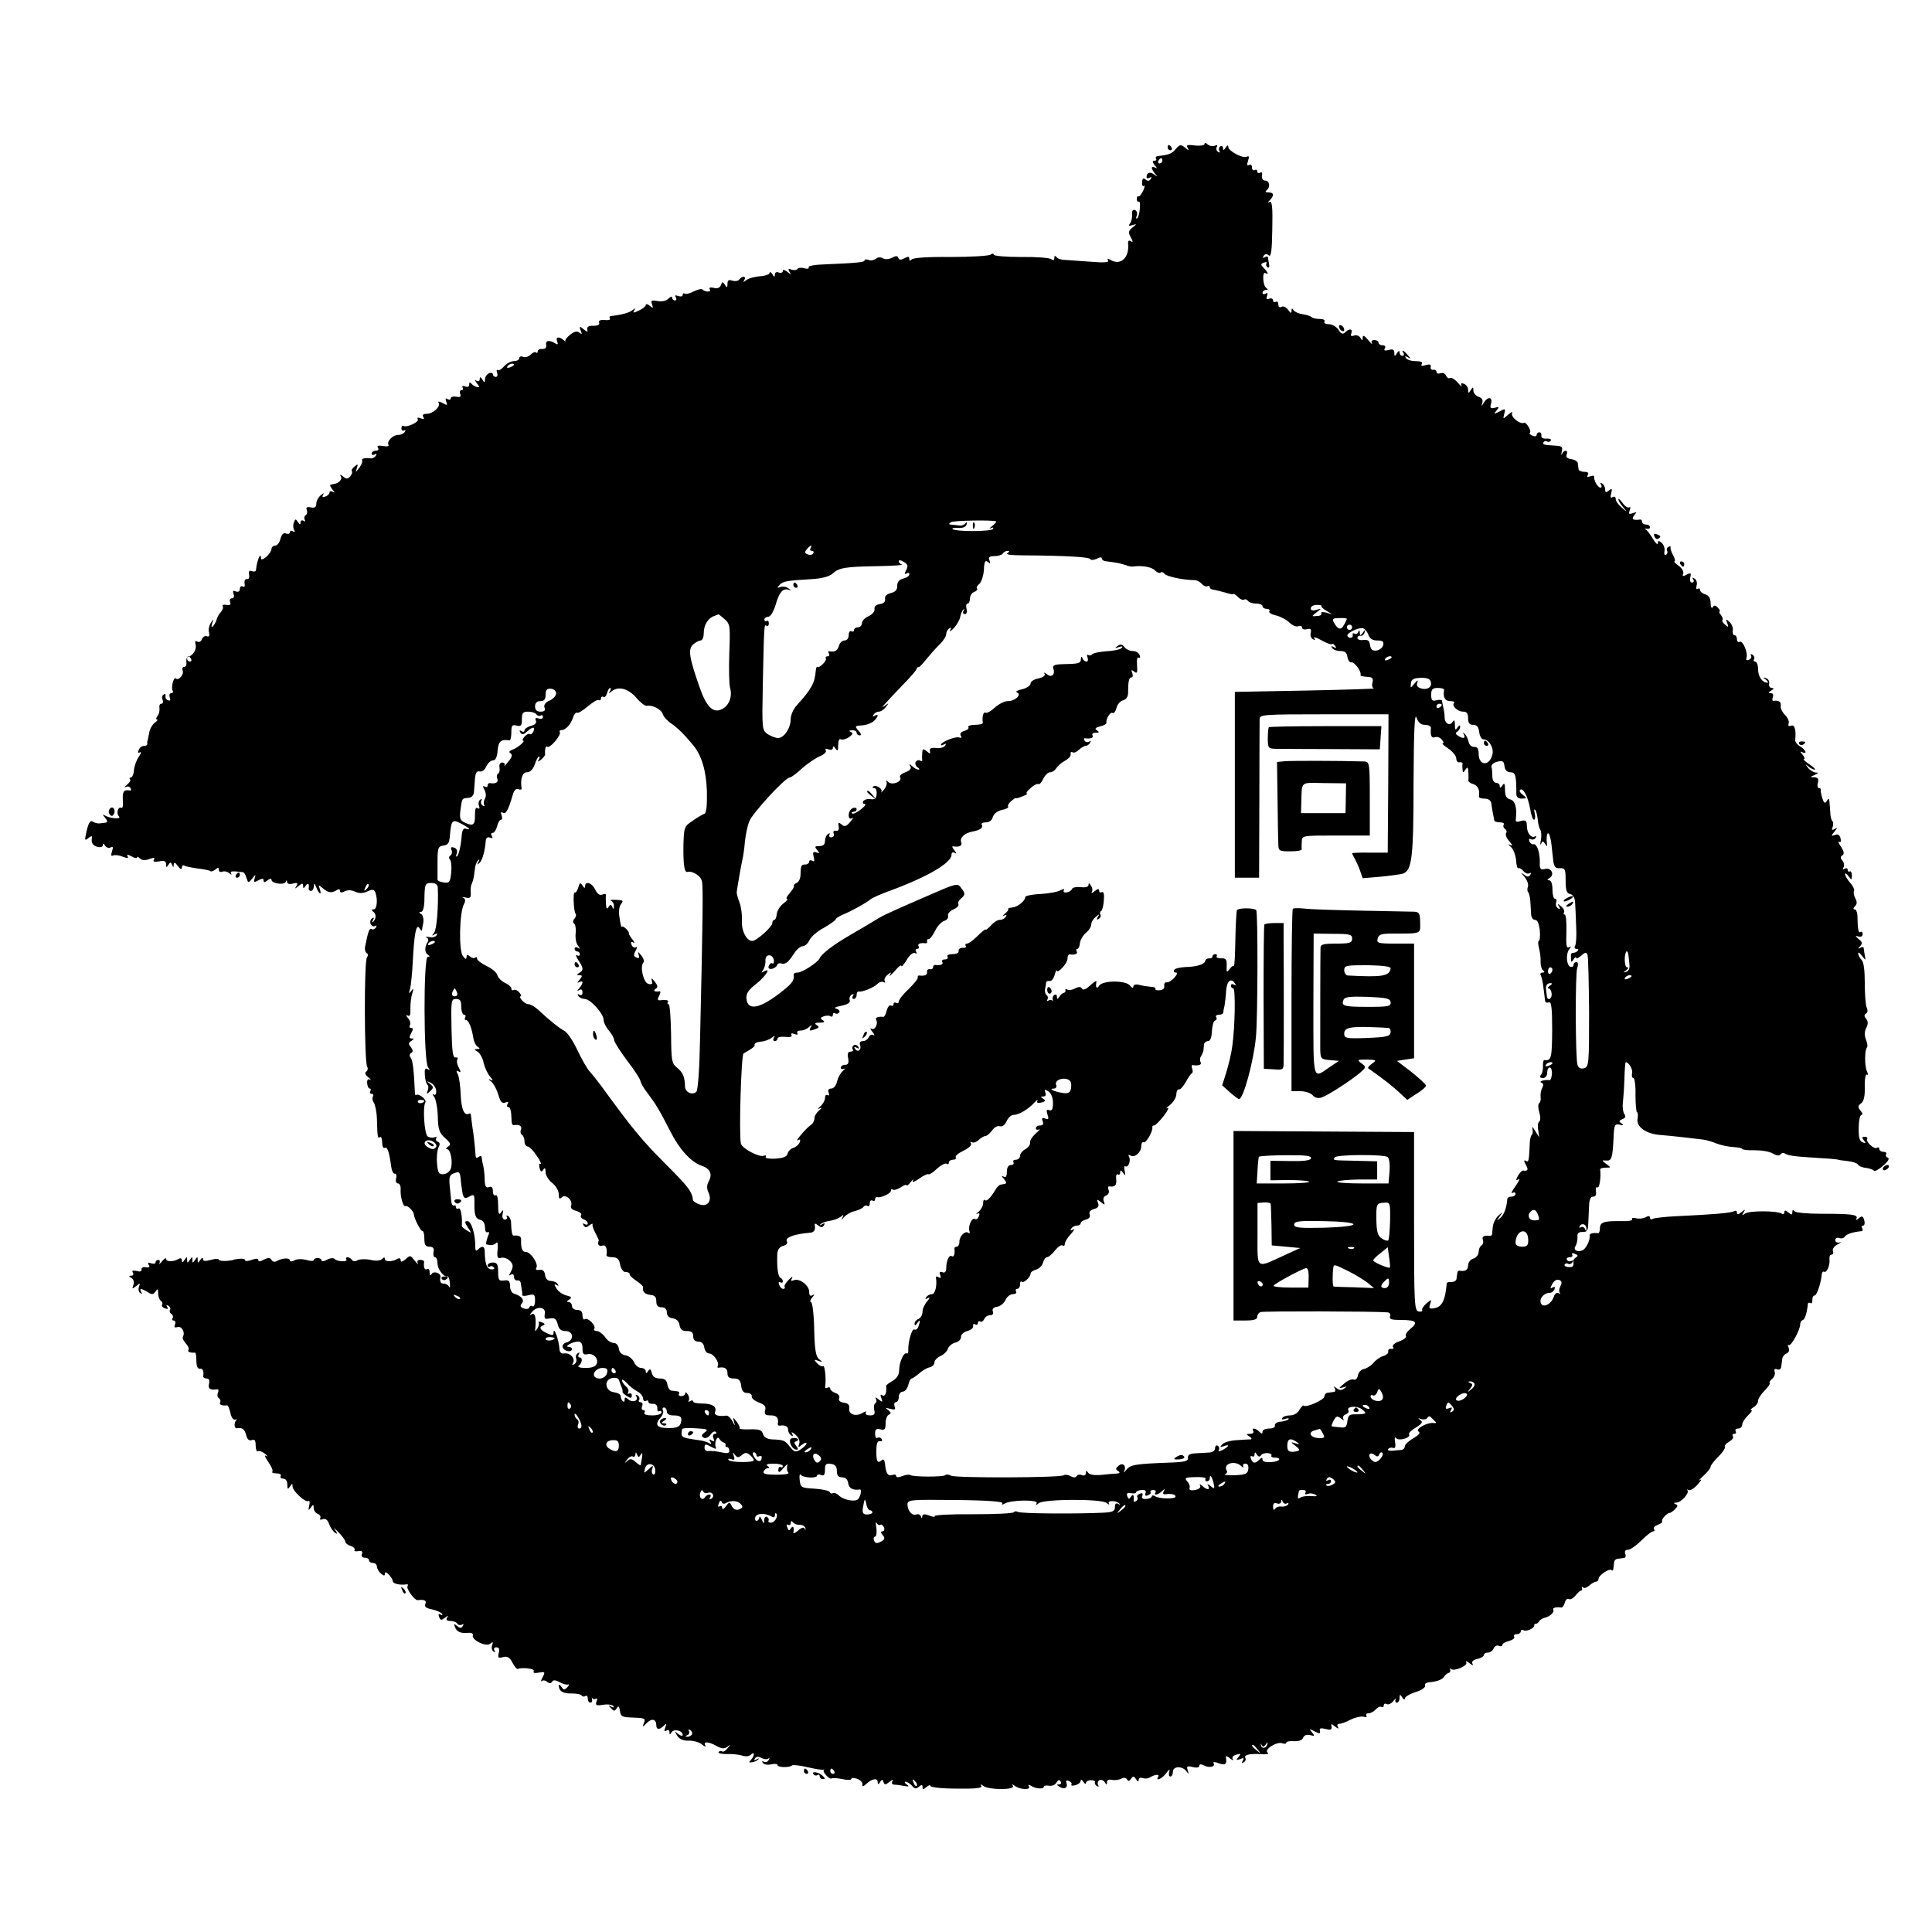 <?xml version="1.0" standalone="no"?>
<!DOCTYPE svg PUBLIC "-//W3C//DTD SVG 20010904//EN"
 "http://www.w3.org/TR/2001/REC-SVG-20010904/DTD/svg10.dtd">
<svg version="1.0" xmlns="http://www.w3.org/2000/svg"
 width="733pt" height="733pt" viewBox="0 0 733 733"
 preserveAspectRatio="xMidYMid meet">
<g transform="translate(0,733) scale(0.1,-0.1)"
fill="#000000" stroke="none">
<path d="M4570 6784 c0 -6 -16 -8 -36 -6 -29 4 -35 2 -28 -9 6 -11 4 -11 -10
1 -16 13 -20 12 -35 -5 -14 -18 -28 -23 -68 -27 -7 -1 -10 -5 -7 -10 3 -4 0
-8 -7 -8 -8 0 -7 -5 2 -17 10 -11 10 -14 2 -9 -7 4 -13 3 -13 -1 0 -5 6 -15
13 -23 10 -12 9 -12 -4 -2 -16 12 -29 7 -29 -10 0 -5 5 -6 12 -2 7 4 8 3 4 -5
-5 -8 -12 -9 -20 -2 -8 7 -12 4 -13 -10 -1 -11 2 -17 7 -14 4 3 3 -6 -3 -19
-7 -13 -14 -23 -18 -21 -3 2 -6 -2 -6 -10 0 -8 4 -12 7 -10 10 6 4 -54 -5 -63
-5 -4 -6 1 -2 10 3 9 0 19 -7 21 -8 3 -12 -3 -11 -16 1 -12 -2 -28 -8 -35 -7
-9 -5 -11 9 -6 18 5 18 5 1 -9 -16 -13 -17 -19 -7 -37 9 -17 9 -21 0 -15 -7 5
-11 1 -10 -11 5 -51 -28 -82 -65 -61 -12 7 -16 6 -11 -1 5 -8 -16 -9 -66 -5
-40 3 -84 6 -98 7 -14 0 -28 5 -32 11 -5 6 -8 5 -8 -4 0 -9 -4 -10 -12 -4 -7
5 -59 9 -115 8 -57 0 -103 4 -103 9 0 5 -5 5 -12 0 -7 -5 -76 -9 -153 -9 -86
1 -143 -3 -147 -10 -5 -6 -8 -5 -8 3 0 9 -5 10 -19 2 -14 -7 -20 -7 -23 2 -3
8 -9 8 -24 0 -12 -6 -26 -7 -34 -2 -9 5 -19 5 -27 -2 -7 -5 -20 -8 -28 -4 -8
3 -15 2 -15 -2 0 -7 -31 -10 -152 -15 -36 -1 -64 -6 -60 -11 3 -5 -5 -7 -16
-4 -12 4 -24 2 -27 -3 -3 -4 -13 -5 -22 -2 -12 5 -14 3 -8 -8 8 -12 6 -12 -8
0 -11 8 -17 9 -17 3 0 -6 -7 -9 -15 -6 -9 4 -15 0 -15 -7 0 -11 -3 -11 -10 1
-5 8 -10 10 -10 5 0 -6 -17 -12 -37 -13 -20 -2 -44 -8 -52 -15 -12 -9 -13 -9
-7 1 4 6 3 12 -3 12 -5 0 -13 -5 -16 -10 -4 -6 -15 -8 -26 -5 -14 5 -19 2 -19
-12 0 -15 -2 -16 -10 -3 -8 12 -10 12 -15 -2 -4 -10 -14 -14 -27 -10 -14 3
-19 1 -15 -6 7 -11 -18 -11 -28 0 -4 3 -18 0 -32 -7 -15 -8 -30 -12 -35 -9 -4
3 -8 1 -8 -5 0 -6 -7 -7 -17 -4 -11 4 -14 3 -9 -5 4 -7 2 -12 -3 -12 -6 0 -11
5 -11 11 0 6 -6 4 -14 -4 -9 -9 -26 -12 -42 -9 -23 4 -26 2 -20 -13 5 -15 4
-16 -9 -5 -8 7 -15 8 -15 3 0 -5 -12 -15 -26 -21 -20 -10 -24 -10 -18 0 6 10
5 10 -7 1 -12 -10 -43 -18 -82 -22 -5 -1 -6 -5 -3 -10 3 -4 -6 -7 -20 -5 -17
1 -24 -2 -21 -10 3 -8 -5 -12 -22 -12 -17 1 -25 -4 -23 -13 3 -12 1 -12 -14 0
-16 13 -17 12 -11 -5 6 -14 5 -16 -5 -8 -9 7 -19 5 -35 -8 -12 -9 -20 -20 -18
-24 3 -3 -1 -2 -7 4 -18 15 -31 12 -24 -6 4 -10 2 -13 -7 -7 -22 14 -38 12
-35 -5 2 -11 -3 -16 -14 -16 -10 1 -18 -3 -18 -9 0 -6 -3 -8 -6 -4 -4 3 -13 0
-20 -8 -8 -8 -21 -12 -29 -9 -8 4 -15 1 -15 -5 0 -6 -9 -11 -20 -11 -11 0 -28
-9 -37 -19 -9 -11 -20 -18 -25 -15 -4 3 -5 -2 -2 -10 3 -9 1 -16 -5 -16 -6 0
-11 4 -11 10 0 5 -7 7 -15 4 -8 -4 -15 -14 -15 -23 0 -14 -2 -14 -10 -1 -7 11
-10 11 -10 2 0 -8 -5 -10 -13 -6 -7 5 -7 2 2 -10 12 -15 12 -17 0 -14 -8 2
-17 8 -21 13 -5 6 -8 5 -8 -4 0 -8 -6 -11 -16 -7 -8 3 -12 2 -9 -4 3 -6 2 -10
-4 -10 -6 0 -8 -7 -5 -15 4 -10 0 -13 -15 -10 -12 2 -21 -1 -21 -6 0 -6 -5 -7
-12 -3 -8 5 -9 2 -5 -10 6 -14 4 -15 -14 -5 -13 7 -19 7 -15 1 9 -14 -21 -42
-45 -42 -13 0 -18 -4 -13 -12 5 -8 2 -9 -10 -5 -10 4 -15 3 -11 -3 7 -11 -42
-33 -54 -26 -4 3 -8 -1 -8 -9 0 -8 5 -11 10 -8 6 3 7 1 3 -5 -4 -7 -15 -12
-25 -12 -21 0 -45 -25 -37 -38 3 -5 -6 -7 -21 -4 -18 3 -24 1 -19 -7 4 -6 1
-11 -8 -11 -9 0 -16 -5 -16 -11 0 -5 5 -7 12 -3 7 4 8 3 4 -5 -4 -6 -13 -11
-19 -10 -23 3 -38 -1 -33 -9 2 -4 -3 -16 -11 -27 -15 -19 -15 -19 -9 -1 5 16
4 17 -9 6 -9 -7 -13 -15 -10 -18 3 -3 0 -11 -6 -19 -10 -11 -15 -11 -27 -1
-11 9 -14 9 -9 1 7 -11 -7 -26 -25 -29 -5 -1 -11 -2 -14 -3 -4 0 0 -9 7 -18
10 -11 10 -14 2 -9 -7 4 -13 3 -13 -2 0 -6 -7 -13 -16 -16 -10 -4 -13 -2 -8 7
5 8 2 7 -9 -2 -9 -7 -17 -22 -17 -32 0 -13 -6 -17 -21 -14 -15 3 -19 0 -15
-10 3 -8 1 -17 -5 -20 -5 -4 -6 -11 -3 -17 4 -7 2 -8 -4 -4 -7 4 -12 1 -12 -6
0 -10 -3 -9 -10 2 -8 12 -10 12 -15 -2 -4 -10 -3 -22 1 -29 4 -8 3 -9 -4 -5
-7 4 -12 3 -12 -3 0 -6 -7 -8 -15 -5 -9 4 -16 -3 -21 -20 -3 -14 -12 -26 -20
-26 -8 0 -14 -6 -14 -13 0 -7 -9 -20 -20 -30 -12 -10 -20 -12 -20 -5 0 28 -16
-10 -19 -46 -1 -4 -7 -6 -15 -3 -10 4 -14 0 -11 -13 2 -11 -1 -19 -8 -17 -7 1
-11 -6 -9 -17 2 -11 -1 -15 -7 -11 -6 3 -11 -1 -11 -9 0 -10 -6 -13 -15 -10
-11 5 -13 2 -9 -10 4 -9 1 -16 -6 -16 -7 0 -10 -6 -7 -14 4 -10 0 -13 -14 -11
-11 2 -17 0 -14 -5 3 -4 0 -14 -7 -22 -7 -7 -14 -20 -16 -28 -2 -8 -8 -19 -13
-25 -7 -7 -8 -3 -4 10 6 19 6 19 -5 2 -7 -10 -10 -27 -7 -37 3 -12 0 -17 -8
-14 -7 3 -15 -2 -19 -11 -3 -9 -11 -13 -18 -9 -7 5 -9 1 -6 -12 5 -18 -10 -41
-29 -47 -5 -1 -7 -10 -6 -19 2 -10 -2 -18 -8 -18 -6 0 -9 -6 -6 -14 6 -15 -16
-40 -26 -30 -8 8 -19 -34 -12 -46 3 -5 1 -10 -5 -10 -7 0 -9 -7 -6 -16 4 -10
2 -14 -6 -11 -7 2 -12 10 -10 16 1 7 -2 10 -7 6 -6 -3 -8 -12 -4 -20 3 -8 1
-15 -5 -15 -6 0 -9 -8 -7 -17 1 -10 -2 -24 -8 -30 -5 -7 -6 -13 -1 -13 4 0 0
-6 -9 -12 -9 -7 -19 -24 -21 -38 -3 -14 -5 -27 -6 -30 -2 -3 -2 -8 -1 -12 0
-5 -5 -8 -13 -8 -8 0 -17 -7 -20 -16 -4 -9 -2 -13 5 -8 6 3 4 -5 -5 -18 -9
-13 -17 -36 -18 -51 -1 -15 -7 -27 -12 -27 -5 0 -6 -3 -3 -7 4 -3 -1 -12 -11
-20 -9 -8 -12 -12 -5 -9 6 4 15 2 18 -4 4 -6 3 -10 -2 -9 -23 4 -29 -4 -27
-36 2 -20 -1 -33 -5 -30 -13 7 -21 -21 -10 -32 12 -12 -33 -9 -53 3 -10 6 -10
4 1 -9 9 -11 10 -17 2 -18 -6 -1 -17 -2 -23 -3 -7 -1 -18 2 -25 6 -11 9 -19
-5 -28 -52 -4 -18 -2 -20 11 -9 8 7 14 8 13 3 -4 -21 2 -32 21 -37 11 -3 20 0
20 6 0 8 4 7 9 -2 5 -7 14 -10 21 -6 9 5 10 1 5 -15 -5 -14 -3 -20 3 -16 6 3
22 2 37 -4 19 -7 24 -7 19 1 -4 8 0 8 15 0 11 -7 21 -8 21 -4 0 4 5 2 11 -4 8
-8 20 -8 36 -2 17 6 22 6 17 -2 -5 -8 1 -10 20 -7 19 4 26 1 26 -11 0 -13 2
-13 9 -2 7 11 9 11 14 0 4 -11 6 -11 6 0 1 11 5 10 16 -5 9 -12 14 -14 15 -6
0 7 4 11 9 8 4 -3 28 -8 51 -11 24 -3 46 -7 48 -10 3 -3 11 0 19 6 10 9 13 8
13 -1 0 -7 6 -10 14 -7 7 3 19 0 26 -6 8 -7 10 -7 7 -1 -5 9 1 10 45 5 4 -1
10 -10 13 -22 7 -20 7 -20 22 -2 14 17 14 17 9 0 -5 -15 -2 -16 14 -7 15 8 20
8 20 -1 0 -8 4 -8 15 1 8 7 15 8 15 2 0 -14 48 -21 54 -8 3 8 5 7 5 -1 1 -6
10 -9 23 -5 16 4 19 2 13 -9 -8 -12 -6 -12 8 0 14 11 17 11 17 0 0 -11 2 -11
10 1 9 13 14 7 11 -12 0 -5 4 -8 9 -8 6 0 10 8 11 18 0 13 2 12 9 -5 11 -27
22 -31 13 -5 -6 16 -5 16 13 1 21 -17 32 -18 52 -6 7 5 12 4 12 -3 0 -7 6 -8
17 -2 11 6 25 6 40 -1 16 -7 30 -7 47 1 20 9 25 8 30 -4 10 -27 6 -64 -6 -64
-9 0 -9 -3 -3 -8 13 -9 13 -27 1 -39 -5 -5 -6 -2 -1 6 5 9 4 12 -3 7 -6 -4 -9
-13 -6 -21 4 -8 11 -12 17 -8 6 3 7 1 3 -6 -4 -6 -11 -9 -16 -6 -8 5 -13 -6
-25 -67 -2 -10 1 -21 6 -24 6 -3 6 -10 1 -17 -11 -14 -10 -397 1 -414 4 -6 2
-15 -3 -18 -7 -5 -5 -12 7 -22 10 -8 13 -12 6 -9 -7 4 -11 -1 -10 -14 1 -11 5
-20 10 -20 4 0 5 -4 2 -10 -3 -5 -1 -10 5 -10 6 0 8 -5 5 -10 -4 -6 -2 -16 3
-23 5 -7 11 -34 12 -62 2 -73 3 -75 12 -69 4 3 8 -7 8 -21 0 -14 4 -23 10 -20
9 6 17 -15 24 -70 2 -16 8 -29 14 -28 5 1 8 -7 5 -17 -3 -12 0 -20 7 -20 6 0
11 -10 10 -22 -2 -28 10 -69 19 -64 7 4 31 -20 31 -31 1 -15 25 -63 32 -63 5
0 8 -13 8 -30 0 -23 5 -30 19 -30 14 0 19 -6 16 -20 -2 -11 0 -20 6 -20 5 0 9
-11 9 -24 0 -22 26 -55 38 -48 3 1 7 -10 9 -25 1 -16 0 -22 -3 -15 -3 6 -12
12 -20 12 -13 0 -16 7 -13 26 2 14 -26 23 -33 11 -5 -8 -8 -6 -8 6 0 10 -4 15
-10 12 -9 -6 -14 8 -11 28 0 4 -6 7 -15 7 -9 0 -13 -5 -9 -12 4 -7 -1 -4 -10
7 -19 24 -18 24 -38 6 -12 -9 -17 -10 -17 -2 0 7 -5 9 -12 5 -19 -12 -48 -12
-48 0 0 7 -4 6 -11 -1 -6 -6 -23 -8 -43 -3 -19 4 -40 3 -49 -1 -9 -6 -18 -5
-22 1 -3 5 -11 10 -16 10 -6 0 -8 -4 -5 -8 7 -11 -37 -9 -45 2 -4 4 -16 3 -28
-3 -11 -7 -21 -8 -21 -3 0 5 -7 9 -15 9 -8 0 -15 -4 -15 -8 0 -4 -13 -4 -28 1
-16 4 -36 4 -45 -2 -10 -5 -17 -5 -17 0 0 11 -30 9 -49 -2 -8 -5 -16 -4 -21 4
-6 9 -12 9 -29 1 -13 -8 -21 -8 -21 -2 0 7 -9 7 -25 1 -14 -5 -25 -6 -25 -1 0
4 -10 7 -23 5 -12 -1 -22 -3 -22 -4 0 -1 -12 -3 -27 -4 -16 -1 -28 2 -28 5 0
4 -13 4 -30 -1 -21 -6 -30 -5 -30 3 0 7 -4 6 -10 -3 -9 -13 -10 -13 -10 0 0
13 -1 13 -10 0 -9 -13 -10 -13 -10 0 0 13 -1 13 -10 0 -9 -13 -10 -13 -10 0 0
13 -1 13 -10 0 -7 -11 -10 -11 -10 -2 0 8 -5 10 -12 6 -19 -12 -48 -12 -48 0
0 5 -7 1 -16 -10 -8 -10 -13 -13 -9 -7 3 7 1 13 -4 13 -6 0 -11 -4 -11 -10 0
-5 -7 -6 -17 -3 -11 4 -14 3 -9 -6 6 -8 2 -11 -10 -9 -11 2 -18 -2 -17 -8 1
-8 -6 -10 -19 -6 -14 3 -19 1 -14 -6 4 -7 1 -12 -6 -12 -10 0 -10 -2 1 -9 8
-5 11 -16 7 -26 -6 -16 -4 -16 11 -4 15 12 16 12 10 -3 -3 -10 -1 -20 5 -24 7
-4 8 -3 4 4 -9 15 -1 15 24 0 17 -11 22 -10 30 2 8 12 10 11 10 -7 0 -12 5
-25 10 -28 6 -4 8 -10 5 -15 -3 -4 2 -11 11 -14 10 -4 13 -2 8 6 -4 7 -3 8 5
4 6 -4 9 -11 6 -16 -3 -5 -1 -11 5 -15 6 -4 8 -11 5 -16 -4 -5 -2 -9 4 -9 6 0
8 -7 5 -15 -4 -11 -2 -13 9 -10 15 6 31 -20 21 -36 -3 -5 2 -16 10 -25 9 -9
14 -20 11 -25 -5 -8 6 -12 25 -11 3 0 5 -14 5 -31 0 -20 5 -31 13 -30 11 3 16
-9 13 -29 0 -5 5 -8 13 -8 9 0 12 -7 9 -20 -5 -19 5 -25 31 -21 5 1 6 -5 3
-13 -4 -9 -2 -18 4 -21 5 -4 7 -11 4 -16 -5 -8 7 -13 26 -11 4 1 9 -12 13 -28
3 -17 11 -28 18 -26 7 1 10 1 6 -1 -5 -3 -8 -11 -8 -19 0 -8 3 -13 8 -13 21 4
30 -3 36 -26 4 -16 11 -22 21 -19 11 5 15 -1 15 -21 0 -14 4 -24 9 -21 4 3 17
-2 27 -10 10 -9 12 -12 5 -8 -9 5 -6 -4 7 -23 12 -17 19 -33 15 -37 -3 -3 4
-6 16 -6 12 0 19 -4 16 -10 -3 -6 1 -10 9 -10 10 0 16 -9 16 -22 0 -19 2 -20
10 -8 8 13 10 13 10 0 0 -17 49 -62 60 -55 5 3 6 -5 3 -17 -4 -19 -3 -20 6 -8
9 13 11 13 11 -1 0 -9 7 -20 16 -23 8 -3 12 -10 9 -16 -3 -6 0 -7 9 -4 11 4
19 -2 25 -19 5 -14 16 -29 23 -33 10 -6 9 -3 -1 12 -8 10 -3 7 12 -8 15 -15
27 -32 27 -37 0 -5 9 -13 20 -16 11 -4 18 -10 15 -15 -3 -5 3 -7 14 -5 14 2
18 -1 14 -11 -3 -8 1 -14 11 -14 9 0 16 -4 16 -10 0 -5 7 -10 15 -10 8 0 15
-6 15 -14 0 -7 7 -19 15 -26 11 -9 15 -10 15 -1 0 8 5 7 15 -3 8 -8 15 -19 15
-25 0 -10 29 -16 53 -12 5 1 6 -3 3 -7 -6 -9 27 -54 38 -53 26 3 35 -1 30 -14
-5 -11 3 -17 25 -21 17 -4 34 -11 38 -17 3 -6 1 -7 -5 -3 -8 5 -10 2 -6 -9 5
-13 9 -13 22 -3 12 10 14 10 8 1 -5 -9 -1 -13 13 -13 11 0 23 -5 26 -10 4 -6
11 -7 17 -4 7 4 8 2 4 -5 -6 -9 -11 -9 -22 0 -12 10 -13 9 -8 -4 7 -18 21 -25
51 -22 11 1 19 -3 17 -9 -7 -18 52 -46 66 -32 10 8 12 7 7 -6 -3 -10 -1 -20 5
-24 7 -4 8 -3 4 4 -4 7 -1 12 7 12 11 0 13 -7 9 -22 -4 -18 -2 -20 17 -15 16
4 25 -1 35 -21 8 -15 17 -26 20 -24 18 7 66 1 61 -8 -4 -7 3 -9 19 -6 24 4 25
3 15 -17 -7 -12 -8 -19 -4 -15 5 4 14 3 21 -3 8 -7 14 -7 19 1 4 7 13 6 28 -2
12 -7 27 -11 32 -9 6 1 4 -3 -3 -11 -11 -11 -14 -10 -22 2 -5 8 -10 11 -10 5
0 -21 16 -31 48 -30 19 0 36 -3 39 -8 2 -4 9 -5 14 -2 5 4 9 -1 9 -9 0 -9 4
-16 10 -16 5 0 8 6 6 12 -1 7 -1 10 1 5 3 -4 9 -5 14 -2 5 4 6 -2 2 -11 -5
-14 -1 -16 26 -12 17 3 35 0 38 -5 4 -6 1 -7 -8 -2 -12 7 -12 5 -1 -6 11 -12
14 -12 22 0 6 11 9 8 12 -10 2 -20 9 -24 38 -25 58 -2 60 -3 53 -21 -7 -17 -6
-17 11 0 19 19 36 15 36 -9 0 -17 12 -18 29 -1 10 10 11 8 5 -7 -5 -13 -4 -17
4 -12 7 4 12 2 12 -6 0 -10 2 -11 8 0 9 14 42 6 42 -10 0 -6 -7 -4 -17 3 -15
13 -15 12 -4 -6 9 -14 23 -20 45 -19 17 0 40 -6 50 -15 11 -9 16 -10 12 -4
-10 17 12 16 44 -2 19 -10 28 -11 40 -2 13 10 13 10 1 -5 -7 -10 -17 -16 -21
-13 -5 3 -11 2 -14 -3 -2 -4 12 -7 32 -7 20 1 47 -2 58 -6 13 -4 26 -3 33 4 6
6 11 7 11 1 0 -5 -5 -15 -11 -21 -9 -9 -8 -11 4 -9 9 1 20 6 24 11 4 4 2 5 -6
0 -10 -5 -12 -4 -7 3 5 8 13 9 25 2 10 -5 22 -6 26 -2 5 4 5 1 1 -6 -4 -7 -12
-9 -18 -6 -7 4 -8 2 -4 -4 4 -7 18 -9 32 -6 13 3 24 2 24 -3 0 -9 46 -10 55
-1 3 3 30 0 60 -7 29 -7 56 -11 59 -9 3 2 4 1 1 -2 -5 -8 24 -38 31 -31 3 2
21 1 40 -3 18 -4 34 -4 34 1 0 5 10 4 23 0 12 -5 21 -15 19 -22 -2 -9 3 -8 16
4 22 20 42 22 42 5 0 -10 3 -9 9 1 7 11 9 11 13 0 4 -12 8 -11 23 1 11 9 16
10 11 3 -4 -8 -2 -13 6 -14 7 0 24 -2 38 -5 19 -3 21 -2 10 6 -8 5 -10 10 -4
10 6 0 17 -7 24 -15 10 -12 16 -13 26 -4 11 9 14 8 14 -1 0 -10 3 -10 15 0 8
7 15 9 15 4 0 -5 45 -10 100 -10 72 -1 98 2 93 10 -5 8 -3 8 8 0 19 -15 121
-16 112 0 -5 8 -3 8 8 0 19 -14 61 -16 53 -2 -5 7 -2 8 7 3 18 -12 49 -14 49
-4 0 4 9 6 20 4 11 -2 24 3 28 12 7 11 11 12 16 4 4 -6 1 -11 -6 -11 -10 0 -9
-3 2 -9 18 -12 33 -3 26 15 -3 8 0 11 9 7 8 -3 13 -9 10 -13 -3 -5 4 -6 15 -3
11 3 20 10 20 17 0 6 5 4 10 -4 5 -8 10 -10 10 -5 0 6 9 11 19 11 11 0 18 -4
15 -7 -2 -4 1 -11 7 -15 7 -4 9 -3 5 4 -3 6 -1 14 5 18 6 3 15 0 20 -7 7 -12
9 -12 9 0 0 8 7 11 19 8 10 -2 25 0 34 4 10 6 18 5 23 -2 4 -8 9 -7 15 2 8 12
11 11 19 -1 6 -10 10 -11 10 -3 0 7 7 10 15 7 8 -3 20 -2 27 2 19 12 39 14 32
3 -12 -19 15 -8 30 13 12 16 16 18 12 6 -3 -10 -1 -18 4 -18 6 0 10 8 10 18 0
22 36 23 52 1 8 -11 9 -10 4 5 -5 15 -2 17 19 12 15 -4 25 -2 25 4 0 7 6 8 18
2 20 -11 45 -5 36 9 -3 5 6 5 20 -1 25 -9 32 -3 27 24 -1 5 6 3 15 -5 10 -8
15 -9 11 -3 -4 7 2 14 14 17 17 5 18 3 8 -9 -10 -12 -9 -13 6 -8 14 6 16 4 10
-6 -5 -9 -4 -11 4 -6 6 4 9 11 6 16 -7 12 14 17 59 15 21 -2 33 1 26 5 -17 11
34 44 55 36 8 -3 15 -2 15 2 0 5 13 7 29 6 19 -1 32 4 35 13 4 10 14 13 27 10
17 -5 18 -3 7 10 -12 15 -11 15 10 4 18 -9 22 -9 20 1 -3 13 1 13 32 6 9 -2
14 3 12 11 -3 12 -1 12 14 0 12 -9 15 -9 10 -1 -4 7 -2 12 6 12 7 0 26 7 43
16 16 8 38 13 47 11 10 -3 16 -1 12 4 -3 5 1 9 9 9 8 0 20 7 27 15 7 8 16 12
21 9 5 -3 9 0 9 6 0 6 5 8 11 5 6 -4 17 1 25 11 9 11 13 13 9 7 -3 -7 -1 -13
4 -13 6 0 11 8 11 18 0 14 2 15 10 2 5 -8 10 -10 10 -4 0 6 18 17 40 24 23 7
39 18 37 25 -3 6 3 11 12 12 33 3 53 10 60 22 5 7 12 13 17 14 5 1 8 6 6 12
-2 5 -1 7 3 3 11 -11 66 13 58 25 -4 7 2 5 12 -3 10 -8 16 -10 12 -3 -5 8 1
15 18 19 14 3 25 10 25 15 0 5 7 9 15 9 9 0 18 7 22 16 3 8 12 13 19 10 8 -3
14 -2 14 3 0 5 11 12 25 15 14 4 23 11 20 16 -3 6 1 10 9 10 9 0 16 5 16 11 0
5 4 7 10 4 11 -7 42 8 41 18 -1 4 2 7 5 6 4 0 10 4 13 9 3 6 13 12 21 14 20 4
39 22 33 31 -4 7 12 11 30 8 5 -1 11 8 14 19 3 11 10 17 16 13 5 -3 16 3 24
13 8 10 17 19 21 19 4 0 6 4 4 10 -2 5 0 7 4 2 4 -4 14 -1 23 7 9 8 21 15 26
15 6 1 10 5 10 11 0 13 41 41 49 33 3 -3 7 -1 7 5 1 7 2 18 3 25 0 6 7 13 14
13 6 1 17 2 23 3 6 0 9 8 5 16 -3 9 0 15 10 15 9 0 32 16 51 35 19 19 39 35
45 35 5 0 7 4 3 9 -3 5 4 12 15 16 11 4 18 9 16 13 -4 7 19 33 29 32 3 0 12 6
20 14 11 11 12 16 2 19 -8 4 -7 6 3 6 19 1 51 37 42 47 -4 4 -2 4 4 1 6 -4 22
6 35 21 13 14 17 22 9 17 -9 -6 -3 1 12 15 16 14 28 30 28 35 0 6 14 23 30 39
16 16 27 32 24 37 -2 4 5 13 16 19 11 6 18 15 15 21 -4 5 -1 9 5 9 6 0 8 5 5
10 -3 6 1 10 9 10 9 0 16 7 16 15 0 8 10 23 22 35 12 11 18 20 12 20 -5 0 -1
5 9 11 9 5 17 16 17 24 0 8 11 25 24 38 14 14 23 27 20 30 -2 2 2 10 10 16 8
7 12 19 9 27 -3 9 0 12 9 9 9 -4 15 1 16 10 1 8 3 22 4 30 1 8 8 17 16 20 9 3
12 12 8 22 -4 10 -4 14 0 10 8 -8 44 57 44 79 0 7 4 14 10 16 8 2 16 29 19 61
1 5 5 6 10 3 4 -3 8 2 7 12 0 9 3 17 9 17 8 0 24 47 27 82 1 7 5 10 9 8 9 -6
23 25 20 48 -1 9 2 17 8 17 6 0 8 6 5 13 -3 8 5 19 18 26 13 6 16 10 7 7 -9
-2 -16 2 -16 9 0 7 7 11 15 8 8 -3 17 -1 21 5 6 10 32 18 64 21 5 1 5 5 2 11
-3 6 -2 10 3 10 6 0 8 9 5 20 -5 17 -8 18 -21 8 -9 -8 -13 -8 -9 -2 9 16 -18
19 -133 19 -53 0 -98 4 -102 10 -5 6 -8 5 -8 -4 0 -11 -3 -11 -15 -1 -11 9
-15 9 -15 1 0 -7 -5 -9 -11 -5 -19 11 -123 11 -138 0 -12 -9 -13 -8 -6 4 8 13
7 13 -8 1 -12 -9 -17 -10 -17 -2 0 7 -5 9 -10 6 -11 -7 -84 -13 -216 -19 -45
-2 -87 -7 -93 -10 -6 -4 -11 -2 -11 4 0 7 -6 8 -16 2 -9 -5 -26 -7 -37 -4 -11
3 -18 1 -15 -4 4 -5 -16 -8 -45 -7 -62 1 -77 -4 -77 -28 0 -10 -3 -18 -7 -18
-17 3 -33 -1 -32 -8 3 -18 -14 -52 -28 -57 -20 -8 -36 3 -25 17 4 7 7 21 7 33
-2 15 4 20 19 20 17 -1 21 5 22 34 1 19 2 50 3 68 1 21 6 32 15 32 10 0 13 7
11 20 -2 11 0 18 6 15 7 -5 14 40 10 68 0 4 9 7 21 7 21 0 21 0 2 14 -18 14
-18 14 0 13 21 -2 24 10 28 89 2 46 4 51 23 47 15 -4 16 -2 7 5 -11 7 -10 10
3 16 12 4 14 10 8 19 -5 6 -8 26 -6 42 2 17 5 58 6 92 1 35 3 63 5 63 12 0 28
-28 24 -42 -2 -10 0 -18 5 -18 5 0 9 -29 8 -65 0 -36 3 -65 6 -65 3 0 4 -11 2
-24 -6 -30 31 -58 85 -62 41 -3 136 -14 167 -18 11 -2 33 -8 49 -15 16 -6 44
-12 63 -13 18 -1 33 -4 33 -7 0 -3 21 -6 48 -5 26 0 57 -5 69 -13 14 -8 24 -9
28 -3 4 6 12 7 18 3 12 -8 39 -11 137 -17 36 -2 65 -5 65 -6 0 -1 15 -3 34 -5
19 -2 37 -8 40 -13 3 -6 17 -12 31 -13 14 -2 27 -7 30 -11 3 -3 19 5 35 20 19
16 25 27 17 30 -6 2 -10 8 -6 13 3 5 -2 9 -10 9 -9 0 -16 5 -16 11 0 5 -4 8
-9 4 -11 -6 -43 23 -37 34 3 4 -1 8 -9 8 -11 0 -12 -4 -3 -14 8 -11 7 -12 -5
-7 -12 4 -16 19 -15 55 0 27 5 49 10 49 6 0 5 7 -3 16 -11 14 -11 18 2 28 10
7 15 27 14 63 -1 28 3 49 8 46 5 -3 5 2 0 13 -9 19 -9 82 1 91 2 3 1 16 -5 30
-6 16 -5 31 2 44 7 15 7 24 -1 34 -8 9 -8 15 0 20 6 3 7 13 2 23 -4 9 -7 51
-7 92 0 48 -4 80 -12 88 -7 7 -13 18 -13 25 0 6 6 2 14 -9 15 -19 15 -19 11 1
-2 11 -4 24 -4 28 -1 5 -7 5 -13 1 -10 -5 -10 -4 -1 6 10 11 9 16 -5 27 -14
12 -14 14 -1 10 9 -3 16 1 16 9 0 7 -4 11 -9 8 -7 -5 -10 9 -11 64 -1 12 -5
22 -11 22 -6 0 -5 5 2 12 8 8 8 17 1 30 -5 10 -8 22 -5 27 3 5 -3 19 -14 31
-11 13 -20 28 -20 33 0 6 6 3 13 -7 12 -16 13 -16 13 3 0 11 -4 17 -8 15 -4
-3 -8 0 -8 6 0 6 -5 8 -12 4 -7 -4 -8 -3 -4 5 4 6 3 18 -4 26 -8 9 -8 15 0 20
8 5 6 15 -5 32 -10 14 -13 23 -7 19 6 -3 8 2 5 13 -3 13 -10 18 -21 13 -15 -5
-16 -4 -2 13 12 15 12 17 1 10 -11 -6 -13 -4 -8 7 3 9 3 19 -1 23 -4 4 -8 19
-8 33 -4 58 -4 58 -13 43 -7 -11 -11 -8 -17 10 -4 13 -7 27 -6 32 1 4 -2 7 -7
7 -5 0 -7 9 -4 20 4 15 0 20 -13 21 -18 0 -18 1 1 9 15 7 16 9 4 9 -9 1 -23 9
-30 19 -11 14 -11 15 1 5 8 -7 19 -13 25 -13 5 0 -3 9 -20 20 -16 11 -26 20
-21 20 5 0 2 8 -5 17 -10 11 -10 14 -1 9 6 -4 12 -3 12 1 0 5 -9 14 -20 21
-12 7 -20 18 -19 25 4 37 -2 59 -15 54 -10 -4 -13 -1 -10 8 3 7 -3 22 -14 33
-10 10 -18 26 -16 35 2 15 -8 21 -28 18 -4 0 -5 6 -2 14 4 9 0 15 -7 15 -11 0
-11 3 1 10 11 7 11 10 2 10 -7 0 -12 7 -10 16 2 10 -4 19 -12 21 -13 4 -13 3
0 -6 8 -6 10 -11 5 -11 -19 0 -35 23 -35 52 0 15 -5 28 -11 28 -5 0 -8 4 -4 9
3 5 0 13 -6 17 -7 4 -9 3 -6 -3 4 -6 0 -13 -8 -16 -9 -4 -12 -1 -9 7 7 18 -14
68 -26 61 -5 -3 -10 1 -10 9 0 9 -4 16 -9 16 -6 0 -8 8 -7 18 2 9 -3 24 -12
32 -14 13 -15 12 -9 -4 6 -16 5 -17 -8 -6 -9 7 -13 15 -10 18 3 3 0 11 -6 19
-6 7 -8 13 -5 13 4 0 1 6 -6 14 -9 10 -15 11 -20 2 -4 -6 -8 1 -8 16 0 18 -7
29 -20 33 -11 3 -20 11 -20 16 0 6 -4 8 -9 5 -5 -4 -7 2 -4 13 3 10 -1 22 -8
26 -8 5 -10 4 -5 -3 4 -7 2 -12 -5 -12 -6 0 -9 8 -6 20 4 17 2 18 -14 10 -14
-8 -17 -7 -13 4 3 8 -5 21 -18 30 -12 9 -19 16 -15 16 4 0 2 10 -5 23 -7 12
-11 26 -10 30 1 5 -2 6 -8 2 -6 -3 -8 -10 -5 -15 3 -5 1 -11 -4 -15 -6 -3 -8
3 -6 14 2 11 -3 25 -11 32 -11 9 -14 8 -14 -2 0 -8 -9 0 -19 17 -11 18 -23 34
-28 36 -4 3 -2 3 5 2 6 -2 12 1 12 6 0 6 -7 10 -15 10 -8 0 -15 5 -15 10 0 6
-3 9 -7 9 -27 -4 -35 1 -23 16 11 13 10 14 -5 8 -15 -5 -17 -3 -12 11 4 9 3
15 -2 11 -5 -3 -17 5 -25 17 -9 12 -16 18 -16 14 0 -5 8 -19 18 -30 17 -21 17
-21 -5 -2 -13 11 -23 25 -23 33 0 8 -5 11 -12 7 -8 -5 -9 0 -5 15 4 18 3 20
-9 10 -11 -9 -14 -8 -14 4 0 9 -5 19 -12 23 -7 4 -8 3 -4 -4 4 -7 3 -12 -2
-12 -10 0 -26 29 -24 42 1 4 -6 4 -15 1 -11 -4 -14 -3 -9 5 5 8 0 12 -13 12
-12 0 -22 5 -22 10 -1 6 -2 16 -3 23 0 6 -11 13 -24 15 -16 2 -22 8 -18 18 7
17 -10 19 -18 2 -3 -7 -3 -3 -1 8 5 17 1 22 -20 23 -48 3 -54 4 -49 13 3 5 9
6 14 3 5 -3 11 -1 14 4 3 4 -4 8 -17 7 -13 -1 -21 4 -19 12 1 6 -2 12 -8 12
-5 0 -10 -4 -10 -10 0 -5 -7 -7 -15 -3 -9 3 -14 8 -11 11 8 7 -14 43 -23 38
-13 -8 -52 24 -44 37 3 7 -3 4 -15 -6 -20 -18 -20 -18 -15 3 6 21 4 21 -18 9
-22 -11 -23 -11 -11 4 11 13 10 15 -7 10 -16 -4 -19 -1 -14 16 7 25 -12 28
-27 4 -10 -16 -11 -16 -6 -1 3 11 -2 19 -15 23 -10 4 -19 14 -19 23 0 15 -2
15 -10 2 -8 -13 -10 -13 -10 1 0 9 -7 20 -16 23 -10 4 -13 2 -9 -7 4 -6 -3 -2
-14 11 -11 13 -25 21 -30 18 -5 -3 -11 1 -15 9 -3 8 -12 12 -21 9 -8 -3 -15
-1 -15 5 0 6 -6 10 -12 8 -7 -1 -12 4 -10 11 2 10 -4 11 -19 7 -15 -5 -19 -4
-15 4 5 7 -3 11 -23 11 -16 0 -33 5 -37 12 -5 7 -3 8 7 3 12 -8 12 -6 0 8 -15
18 -26 23 -16 7 3 -5 1 -10 -4 -10 -6 0 -11 6 -11 13 0 8 -4 7 -10 -3 -8 -13
-10 -13 -10 2 0 12 -6 15 -22 10 -14 -3 -19 -2 -14 6 4 7 1 12 -8 12 -9 0 -16
5 -16 10 0 6 -7 10 -16 10 -9 0 -13 -5 -9 -12 4 -7 -3 -2 -14 12 -14 17 -21
20 -21 10 0 -13 -2 -13 -9 -1 -5 8 -16 11 -24 8 -11 -4 -14 -1 -10 9 6 17 -8
19 -24 3 -8 -8 -15 -6 -25 10 -7 11 -23 21 -36 21 -13 0 -20 4 -17 10 3 6 -4
10 -18 10 -13 0 -27 3 -31 7 -4 4 -19 9 -34 11 -15 2 -30 9 -34 15 -6 9 -8 8
-8 -2 0 -11 -4 -10 -13 4 -8 10 -19 15 -25 11 -7 -4 -12 -1 -12 9 0 9 -4 13
-10 10 -5 -3 -10 -1 -10 5 0 7 -7 10 -14 7 -11 -4 -13 -1 -9 10 4 11 2 14 -5
9 -7 -4 -12 -2 -12 3 0 6 6 11 13 11 8 0 9 2 1 8 -13 8 -16 64 -3 56 14 -8 10
3 -6 19 -13 13 -13 16 1 21 8 3 12 2 9 -3 -3 -5 -1 -12 4 -15 5 -4 8 2 6 11
-2 10 -4 22 -4 26 -1 5 -6 5 -13 1 -7 -4 -8 -3 -4 5 5 8 12 9 20 2 8 -7 12 17
13 100 2 83 -1 108 -10 103 -9 -5 -9 -3 1 7 17 18 15 29 -5 29 -11 0 -14 3 -8
8 16 11 12 37 -5 37 -9 0 -14 8 -12 19 2 11 -1 15 -7 11 -6 -3 -11 -1 -11 5 0
6 -4 8 -10 5 -5 -3 -10 1 -10 10 0 9 -5 13 -11 9 -8 -4 -9 1 -4 16 5 15 4 20
-4 16 -14 -9 -71 21 -71 37 0 8 -4 7 -10 -3 -7 -11 -10 -11 -10 -2 0 7 -5 10
-10 7 -6 -4 -7 -11 -4 -17 4 -7 2 -8 -5 -4 -6 4 -8 12 -5 18 5 7 2 9 -8 5 -9
-3 -21 0 -27 6 -6 6 -11 7 -11 1z m-160 -64 c0 -5 -5 -10 -11 -10 -5 0 -7 5
-4 10 3 6 8 10 11 10 2 0 4 -4 4 -10z m-2460 -774 c0 -2 -7 -7 -16 -10 -8 -3
-12 -2 -9 4 6 10 25 14 25 6z m1829 -594 c3 -1 -4 -9 -15 -18 -10 -8 -13 -12
-5 -8 8 4 12 3 8 -3 -6 -10 -143 -11 -153 0 -4 3 6 5 21 4 18 -1 30 4 32 13 3
9 1 11 -4 5 -4 -6 -14 -10 -20 -9 -7 1 -21 2 -30 3 -14 1 -15 3 -5 10 10 6
154 9 171 3z m-704 -102 c-3 -5 -1 -10 5 -10 6 0 9 -4 5 -10 -3 -5 -12 -7 -21
-3 -11 4 -12 9 -3 19 13 16 23 19 14 4z m747 -19 c-8 -5 16 -8 60 -8 158 -1
249 -6 254 -14 3 -5 14 -4 25 1 10 6 19 7 19 2 0 -5 6 -10 13 -11 6 -1 23 -3
37 -5 14 -2 32 -7 41 -10 10 -4 23 -7 30 -5 34 4 69 -2 82 -16 8 -8 18 -11 21
-7 4 3 10 1 14 -5 7 -10 72 -24 114 -24 9 0 22 -7 28 -15 7 -7 16 -11 21 -8 5
3 9 1 9 -4 0 -5 6 -9 13 -9 6 -1 27 -6 45 -11 17 -6 32 -8 32 -6 0 3 7 -2 16
-10 8 -9 19 -14 24 -11 5 3 11 1 15 -5 3 -5 17 -10 31 -10 13 0 24 -4 24 -10
0 -5 7 -10 16 -10 8 0 13 -4 10 -9 -4 -5 8 -12 25 -16 17 -4 40 -16 51 -27 11
-11 26 -17 34 -14 8 3 14 0 14 -5 0 -6 8 -9 19 -6 14 3 17 0 14 -13 -3 -10 1
-21 8 -25 8 -5 10 -4 5 4 -4 6 8 3 27 -8 19 -11 37 -17 40 -15 3 3 8 0 13 -7
5 -8 3 -10 -6 -4 -9 5 -11 4 -6 -3 4 -7 18 -12 31 -12 17 0 25 -6 27 -22 2
-13 9 -22 15 -21 11 3 39 -35 35 -47 -2 -5 4 -6 34 -9 11 -1 15 -7 11 -21 -3
-11 0 -21 6 -22 7 -1 -109 -5 -258 -8 l-270 -5 0 -352 0 -353 46 0 46 0 1 293
c0 160 1 300 1 310 1 16 20 17 245 17 l244 0 -1 -262 -2 -263 -67 0 c-38 1
-68 -1 -68 -2 0 -2 4 -11 10 -21 5 -9 15 -30 20 -45 l10 -29 70 6 c39 4 77 9
84 12 33 13 39 61 39 342 1 196 4 269 11 250 7 -20 17 -28 33 -28 13 0 23 -6
22 -12 -3 -28 2 -40 15 -35 8 3 20 -1 26 -9 7 -8 9 -14 4 -14 -5 0 4 -9 21
-20 16 -11 30 -28 30 -37 0 -10 6 -17 13 -15 6 1 11 -1 11 -5 -1 -5 -1 -15 0
-23 1 -13 2 -13 11 0 8 12 10 10 11 -10 1 -14 1 -28 0 -32 0 -4 8 -10 19 -13
18 -6 25 -23 21 -47 0 -5 9 -8 22 -8 14 0 23 -7 25 -17 1 -10 4 -27 6 -38 2
-11 5 -23 5 -27 1 -5 10 -8 22 -8 11 0 18 -4 14 -9 -3 -5 -1 -12 5 -16 6 -4 8
-11 4 -16 -3 -6 2 -20 13 -31 12 -15 13 -19 3 -14 -10 5 -9 2 2 -7 9 -7 18
-30 20 -50 1 -19 5 -34 9 -31 4 2 12 -3 19 -11 7 -8 17 -12 23 -8 6 3 7 1 3
-6 -6 -9 -12 -9 -24 1 -13 9 -12 7 2 -9 10 -12 16 -29 13 -37 -3 -8 -3 -17 1
-21 3 -3 7 -18 8 -33 1 -15 2 -37 3 -49 0 -13 7 -23 15 -23 9 0 15 -14 18 -40
2 -22 0 -40 -4 -40 -3 0 -3 -12 1 -27 4 -16 7 -39 6 -53 0 -14 4 -28 10 -32 6
-5 5 -8 -3 -8 -7 0 -10 -5 -6 -11 3 -6 8 -27 10 -47 3 -21 5 -42 6 -49 1 -6 7
-9 14 -6 10 4 13 -20 13 -106 -1 -106 -3 -116 -30 -113 -3 1 -5 -9 -5 -21 1
-12 -2 -28 -7 -34 -7 -9 -4 -13 7 -13 9 0 16 8 16 20 0 11 4 20 10 20 5 0 9
-11 8 -24 -1 -14 -5 -24 -8 -24 -19 2 -43 -4 -33 -9 9 -3 10 -10 4 -21 -5 -9
-7 -25 -6 -34 2 -10 -1 -20 -5 -23 -5 -3 -5 -19 0 -35 5 -16 5 -32 0 -35 -5
-3 -7 -18 -4 -33 l4 -27 -16 25 c-8 14 -13 18 -10 8 2 -9 2 -19 -2 -23 -4 -4
-8 -19 -8 -33 -3 -67 -4 -73 -15 -66 -8 4 -8 0 0 -15 11 -19 8 -25 -11 -22 -4
0 -12 -9 -19 -20 -9 -17 -8 -20 2 -13 7 4 2 -8 -11 -26 -13 -18 -19 -30 -12
-26 7 4 12 2 12 -3 0 -6 -7 -11 -15 -11 -8 0 -15 -3 -16 -7 -3 -36 -12 -60
-26 -73 -16 -14 -16 -13 -3 5 13 19 13 19 -5 3 -10 -9 -19 -27 -21 -40 -1 -13
-3 -26 -3 -31 -1 -4 -4 -6 -8 -6 -21 3 -32 -2 -27 -15 3 -8 1 -17 -5 -21 -6
-3 -11 -15 -11 -25 0 -10 -9 -22 -20 -25 -11 -3 -20 -15 -20 -26 0 -17 -11
-24 -32 -20 -5 0 -9 -3 -9 -9 -1 -5 -2 -16 -3 -22 -1 -7 -9 -12 -19 -12 -9 1
-17 -1 -18 -5 0 -3 -2 -15 -3 -26 -6 -43 -18 -63 -42 -68 -21 -4 -24 -1 -18
15 6 19 5 19 -15 2 -11 -10 -18 -21 -15 -25 2 -4 -4 -6 -13 -5 -17 3 -18 26
-18 342 l0 339 -343 2 -342 2 0 -359 0 -360 45 0 c32 0 45 4 45 14 0 8 6 16
13 18 10 4 431 3 479 -1 11 0 15 -7 12 -15 -4 -11 5 -14 41 -14 58 0 67 -8 37
-33 -13 -10 -21 -23 -18 -28 3 -5 -8 -14 -25 -20 -17 -6 -28 -15 -24 -21 4 -6
1 -9 -7 -8 -7 2 -12 -2 -11 -9 2 -6 -7 -15 -20 -18 -12 -4 -29 -16 -37 -27 -9
-10 -25 -20 -35 -22 -11 -2 -21 -12 -23 -24 -2 -12 -9 -19 -16 -16 -7 3 -24
-4 -37 -16 -21 -17 -21 -19 -4 -14 16 5 17 4 5 -4 -10 -8 -19 -7 -29 1 -12 9
-13 9 -7 0 4 -7 2 -14 -3 -14 -6 -1 -17 -2 -23 -3 -7 0 -13 -7 -13 -14 0 -13
-70 -44 -79 -35 -2 3 -9 -5 -16 -16 -6 -12 -21 -21 -35 -21 -13 0 -27 -4 -30
-10 -4 -6 1 -7 12 -3 10 3 15 3 11 -2 -4 -4 -18 -8 -30 -9 -13 -1 -22 -7 -21
-14 2 -7 -8 -12 -22 -12 -14 0 -25 -5 -25 -12 0 -9 -3 -9 -12 0 -15 15 -32 16
-23 2 3 -5 -2 -10 -12 -10 -15 0 -16 -2 -3 -10 8 -5 11 -10 5 -11 -5 0 -29 -1
-52 -3 -24 -1 -48 -8 -55 -15 -11 -12 -10 -13 5 -8 24 9 21 0 -4 -14 -13 -7
-19 -7 -15 -1 3 6 2 13 -4 17 -5 3 -10 -1 -10 -9 0 -10 -9 -16 -22 -17 -13 -1
-36 -2 -53 -3 -21 -1 -29 -6 -28 -17 2 -12 -10 -16 -65 -18 -135 -5 -153 -8
-168 -27 -9 -11 -13 -13 -9 -6 10 20 -5 35 -21 21 -12 -10 -12 -14 -2 -20 9
-6 7 -9 -7 -10 -11 0 -38 -3 -59 -5 -25 -2 -43 1 -48 9 -6 9 -8 9 -8 -2 0 -7
-6 -11 -15 -8 -8 4 -17 2 -20 -3 -4 -7 -13 -7 -24 0 -10 5 -21 6 -25 3 -10
-10 -408 -11 -427 -2 -9 5 -19 6 -23 2 -7 -7 -125 -7 -133 1 -3 2 -16 1 -29
-4 -15 -6 -24 -6 -24 0 0 5 -6 7 -14 4 -17 -6 -25 6 -28 40 -2 18 -6 22 -14
15 -15 -13 -20 -3 -19 41 0 23 5 34 13 32 8 -1 11 2 7 8 -3 6 -11 8 -16 5 -5
-4 -9 4 -9 16 0 16 5 20 20 16 17 -4 20 0 20 23 0 16 6 31 13 33 9 4 8 8 -3
17 -12 9 -11 10 7 5 18 -5 22 -3 17 9 -3 9 -1 16 5 16 6 0 11 9 11 20 0 11 7
20 15 20 8 0 17 11 21 25 3 14 9 25 13 25 4 0 16 9 28 19 11 10 29 21 39 23
10 2 19 10 19 18 0 8 10 19 23 25 12 5 25 18 28 27 3 10 16 21 28 24 13 3 23
13 22 22 0 9 10 18 24 22 14 4 24 12 22 19 -1 7 2 10 8 6 5 -3 10 -1 10 5 0 6
4 9 9 6 5 -3 11 1 15 9 3 8 13 15 22 15 10 0 14 5 11 14 -4 10 2 16 16 18 12
2 26 13 32 26 5 12 18 22 28 22 10 0 15 4 12 10 -3 6 -1 10 4 10 6 0 11 7 11
17 0 9 3 14 6 10 7 -7 34 17 34 31 0 5 9 12 21 15 11 3 23 15 26 26 3 12 10
21 15 21 6 0 19 11 30 25 11 14 24 23 29 20 5 -4 9 -1 9 6 0 7 10 24 23 37 12
14 16 22 8 17 -9 -5 -12 -4 -7 3 4 7 14 12 22 12 8 0 14 4 14 9 0 5 9 11 20
14 13 3 18 11 14 20 -3 9 3 16 17 20 15 4 20 11 15 23 -6 15 -4 15 11 3 15
-12 16 -12 11 3 -4 10 -1 19 9 22 8 4 13 13 9 21 -3 8 -2 14 2 14 22 -4 29 4
27 26 -2 14 1 23 6 19 5 -3 9 1 9 8 0 10 3 9 11 -2 9 -12 10 -11 6 8 -3 12 -2
20 3 17 11 -7 22 24 13 37 -3 7 -1 8 6 4 16 -10 41 12 41 36 0 10 4 17 9 14 8
-5 36 42 33 57 -1 4 2 7 7 7 5 0 21 17 37 37 15 20 21 33 13 29 -8 -4 -4 1 9
11 13 10 24 28 25 40 0 12 5 21 11 20 5 -1 16 12 25 28 9 17 19 31 23 33 4 2
4 10 1 18 -3 8 -2 14 3 13 21 -4 35 2 29 11 -3 6 -3 16 2 23 4 6 8 17 9 22 0
6 2 16 2 23 1 6 8 12 15 12 9 0 14 14 15 37 1 21 6 39 12 41 6 2 8 8 4 13 -3
5 2 9 10 9 9 0 16 3 17 8 0 4 2 16 5 27 2 11 5 37 6 57 3 37 19 50 34 26 4 -7
3 -8 -4 -4 -7 4 -12 2 -12 -3 0 -6 4 -11 9 -11 9 0 7 -146 -4 -221 -3 -24 -13
-67 -22 -96 l-16 -51 29 -26 c16 -14 32 -26 35 -26 16 0 55 142 64 235 7 70 8
475 1 482 -9 9 -67 9 -73 0 -2 -4 -5 -54 -6 -112 -1 -57 -3 -102 -6 -100 -2 3
-10 -3 -16 -12 -11 -14 -12 -13 -11 13 1 24 -3 29 -21 28 -12 0 -20 3 -17 8 3
4 0 8 -5 8 -6 0 -11 -4 -11 -9 0 -5 -6 -8 -12 -7 -7 0 -14 -3 -15 -9 -2 -14
-33 -23 -75 -24 -20 -1 -40 -5 -43 -11 -3 -5 -1 -10 6 -10 8 0 5 -7 -6 -20 -9
-10 -22 -18 -29 -17 -6 1 -10 -5 -9 -13 2 -10 -5 -16 -17 -17 -11 -1 -19 1
-16 5 2 4 -6 8 -17 8 -12 1 -32 4 -44 7 -14 4 -23 1 -23 -6 -1 -7 -5 -6 -13 4
-16 20 -104 20 -117 -1 -9 -14 -15 -6 -10 15 1 6 -9 0 -23 -13 -16 -15 -27
-20 -32 -13 -4 8 -12 8 -26 1 -11 -6 -24 -8 -29 -5 -6 4 -9 3 -8 -2 2 -4 -1
-9 -6 -10 -5 -1 -13 -7 -17 -15 -7 -10 -9 -10 -9 0 0 7 -4 11 -10 7 -5 -3 -8
-11 -6 -18 1 -7 1 -9 -1 -4 -3 4 -10 4 -15 1 -6 -4 -8 -2 -4 4 3 6 2 13 -3 16
-5 4 -8 14 -6 24 2 9 4 20 4 25 1 4 6 6 13 5 6 -2 15 8 19 22 4 14 7 22 8 18
2 -15 41 27 41 44 0 10 3 17 8 17 19 -3 33 2 27 11 -3 6 -2 10 2 10 5 0 9 9
10 21 1 11 11 29 22 39 12 9 21 24 21 32 0 9 8 22 17 29 14 12 16 12 8 0 -5
-10 -4 -12 4 -7 6 4 9 11 6 16 -3 5 -2 11 3 14 4 2 9 21 10 41 2 23 -1 34 -8
30 -5 -3 -10 -1 -10 6 0 8 -5 7 -17 -2 -9 -8 -14 -9 -11 -4 4 6 3 17 -3 25 -6
10 -9 11 -9 3 0 -8 -11 -11 -30 -9 -16 2 -31 -1 -33 -7 -2 -6 -11 -11 -20 -13
-9 -1 -14 2 -11 8 4 7 0 6 -13 0 -10 -6 -45 -12 -76 -14 -31 -1 -57 -7 -57
-11 0 -15 -29 -38 -49 -40 -11 -1 -18 -3 -16 -6 3 -2 -3 -10 -13 -18 -9 -8
-11 -11 -3 -7 9 5 12 3 7 -4 -4 -7 -14 -12 -23 -12 -9 0 -24 -10 -34 -22 -11
-11 -19 -18 -19 -15 0 4 -14 -7 -30 -23 -17 -17 -35 -30 -41 -30 -6 0 -8 -4
-5 -9 3 -5 -2 -8 -12 -7 -9 0 -16 -5 -15 -11 2 -8 -7 -13 -23 -13 -14 0 -23
-4 -19 -10 3 -5 -1 -10 -10 -10 -9 0 -13 -4 -10 -10 6 -9 -8 -14 -27 -11 -5 0
-8 -4 -8 -9 0 -5 -6 -9 -12 -7 -7 1 -12 -4 -11 -10 3 -12 -9 -17 -30 -14 -4 0
-6 -3 -5 -7 2 -5 -14 -24 -34 -44 -21 -19 -38 -41 -38 -47 0 -7 -4 -9 -10 -6
-5 3 -10 1 -10 -5 0 -6 -4 -8 -10 -5 -5 3 -12 -5 -16 -19 -3 -14 -9 -25 -13
-24 -19 2 -32 -3 -27 -11 9 -15 -5 -42 -18 -34 -6 4 -4 -2 4 -12 8 -10 10 -16
4 -12 -7 4 -14 0 -18 -8 -3 -8 -13 -15 -22 -15 -10 0 -14 -5 -11 -15 7 -18 -9
-30 -19 -14 -5 8 -3 9 6 4 9 -5 11 -4 6 4 -4 6 -12 9 -17 5 -5 -3 -7 -10 -4
-15 4 -5 0 -9 -8 -9 -10 0 -13 -8 -9 -25 3 -18 0 -25 -12 -25 -9 0 -16 -5 -16
-11 0 -5 6 -7 13 -4 6 4 5 1 -4 -7 -9 -7 -19 -25 -23 -40 -3 -16 -13 -28 -22
-28 -11 0 -14 -6 -10 -16 3 -8 2 -12 -4 -9 -6 3 -10 -1 -10 -11 0 -9 -8 -23
-17 -31 -12 -10 -13 -12 -3 -8 10 4 9 2 -2 -8 -10 -8 -18 -21 -18 -30 0 -9 -6
-20 -12 -24 -18 -11 -66 -68 -51 -59 9 5 11 2 7 -8 -3 -8 -14 -18 -24 -21 -10
-3 -20 -13 -22 -22 -2 -11 -16 -17 -46 -19 -24 -1 -40 1 -37 7 3 5 0 7 -7 4
-17 -7 -82 27 -87 46 -8 34 1 336 10 342 35 20 44 27 42 34 -1 5 10 10 24 11
14 1 33 8 41 15 13 9 14 9 8 0 -4 -7 -2 -13 3 -13 6 0 11 4 11 10 0 5 13 8 30
6 18 -2 27 1 23 7 -4 6 0 8 11 4 10 -4 15 -3 11 3 -3 6 2 10 12 10 11 0 25 6
32 13 11 10 13 10 7 0 -8 -15 -5 -16 19 -7 13 5 14 8 3 15 -9 6 -6 9 12 9 18
0 21 3 12 9 -11 7 -10 10 3 15 9 3 21 4 26 0 5 -3 9 0 9 6 0 6 4 9 9 5 5 -3
12 -1 15 4 4 5 -2 11 -11 14 -11 2 -4 7 19 11 24 5 35 12 32 21 -3 7 0 16 7
21 8 4 10 3 5 -4 -4 -7 -2 -12 3 -12 6 0 11 7 11 15 0 8 3 14 8 13 12 -3 55
14 70 28 7 8 18 11 24 8 6 -4 8 -2 5 3 -4 6 1 17 10 24 14 12 16 12 9 -1 -5
-8 3 -1 18 15 14 17 25 26 26 20 0 -5 9 5 20 23 12 20 25 30 32 26 7 -4 8 -3
4 4 -4 7 -2 12 4 12 6 0 8 5 5 10 -6 9 8 14 27 11 5 0 7 3 5 8 -1 5 2 8 6 8 4
-1 15 12 24 30 8 18 24 35 35 39 11 3 17 12 15 19 -3 7 6 18 19 24 14 6 23 15
20 20 -3 5 1 14 9 21 18 15 18 20 1 42 -12 17 -19 16 -97 -18 -46 -20 -102
-44 -124 -54 -22 -10 -47 -21 -55 -25 -8 -3 -32 -15 -52 -28 -20 -12 -65 -39
-100 -59 -61 -36 -102 -68 -109 -85 -7 -15 -66 -53 -83 -53 -9 0 -15 -3 -15
-7 4 -24 -7 -37 -63 -79 -71 -52 -111 -57 -116 -14 -2 20 6 33 38 58 37 30 57
63 28 46 -10 -6 -10 -4 -2 7 5 8 9 24 8 35 -1 26 28 26 32 1 1 -10 -1 -15 -6
-12 -4 3 -10 -1 -13 -9 -4 -9 0 -13 11 -12 9 2 18 8 20 14 2 6 9 9 15 7 16 -6
28 4 50 38 10 15 24 27 32 27 9 0 20 10 26 23 6 13 30 34 55 47 24 14 44 28
44 31 0 4 12 12 28 19 34 14 88 44 105 58 7 6 39 20 72 32 142 52 235 106 235
137 0 9 5 11 13 7 7 -5 7 -2 -2 10 -8 9 -10 16 -5 15 23 -4 36 2 31 15 -7 17
12 35 42 41 30 5 42 15 36 26 -4 5 4 9 15 9 14 0 24 8 27 21 4 12 17 22 34 26
16 3 27 9 24 13 -3 4 3 14 12 21 9 8 17 13 17 11 1 -2 12 1 26 7 14 5 21 10
16 10 -5 1 1 10 14 21 12 11 26 18 30 15 4 -2 12 7 18 20 7 14 18 25 26 25 8
0 19 7 24 16 5 8 20 21 33 28 13 7 23 18 21 25 -1 7 2 10 7 7 5 -4 16 1 24 9
9 8 20 15 26 15 5 0 13 5 17 12 4 6 3 8 -4 4 -6 -3 -14 -2 -17 4 -4 6 -3 10 2
9 20 -3 34 2 28 11 -3 6 2 10 12 10 14 0 15 2 5 9 -10 6 -7 10 12 15 14 3 25
10 24 14 -3 14 14 42 23 37 5 -3 11 5 15 19 3 13 14 26 25 29 12 3 19 14 19
29 0 42 3 58 13 58 5 0 6 7 3 16 -5 13 -4 14 7 6 11 -9 13 -5 11 24 -2 20 1
32 6 29 6 -3 7 1 4 9 -3 9 -15 16 -26 16 -12 0 -26 7 -32 15 -8 11 -15 12 -26
4 -12 -9 -11 -10 5 -4 13 4 17 3 10 -4 -5 -5 -32 -11 -58 -12 -27 -2 -50 -7
-53 -11 -3 -5 -10 -6 -15 -3 -5 3 -6 -1 -3 -9 3 -9 2 -16 -4 -16 -6 0 -13 6
-15 13 -4 8 -6 6 -6 -4 -1 -16 -8 -18 -73 -19 -27 -1 -35 -5 -32 -15 9 -24 -6
-38 -24 -23 -9 7 -13 8 -9 2 4 -7 -5 -14 -23 -18 -17 -3 -30 -12 -30 -19 0 -8
-15 -18 -32 -22 -18 -4 -27 -9 -20 -12 20 -8 -6 -33 -34 -33 -13 0 -35 -11
-50 -25 -14 -13 -30 -22 -35 -19 -8 5 -14 -17 -10 -38 0 -5 -13 -8 -30 -8 -16
0 -28 -4 -25 -9 3 -5 -4 -11 -15 -14 -13 -4 -18 -10 -14 -18 5 -7 3 -10 -6 -7
-14 5 -69 -17 -69 -28 0 -3 5 -2 12 2 7 4 8 3 4 -5 -5 -7 -20 -11 -34 -9 -19
2 -26 -1 -24 -11 3 -12 0 -12 -12 -1 -14 10 -16 10 -17 -6 -1 -11 -1 -23 0
-27 1 -5 -3 -6 -8 -3 -5 4 -13 1 -17 -5 -3 -6 0 -15 7 -20 8 -5 9 -9 3 -9 -5
0 -16 6 -23 13 -11 10 -13 9 -7 -1 5 -7 -2 -16 -19 -22 -14 -5 -24 -14 -20
-19 10 -16 -30 -32 -45 -18 -7 7 -10 7 -7 1 4 -6 -1 -20 -9 -30 -9 -10 -13
-14 -10 -8 6 12 -23 29 -32 19 -3 -3 -1 -5 5 -5 6 0 10 -10 9 -22 -1 -18 -6
-22 -23 -20 -12 2 -24 -2 -28 -8 -3 -5 -1 -10 6 -10 6 0 0 -10 -15 -21 -15
-12 -30 -19 -33 -15 -4 3 -1 6 5 6 7 0 12 4 12 10 0 5 -7 7 -15 4 -8 -4 -15
-15 -15 -26 0 -13 4 -17 13 -12 6 4 3 -2 -7 -14 -15 -18 -22 -20 -33 -10 -12
10 -14 8 -11 -8 2 -12 -2 -18 -11 -16 -8 2 -11 -3 -8 -11 3 -7 -1 -14 -9 -14
-7 0 -10 5 -7 10 3 6 1 7 -5 3 -7 -4 -12 -16 -12 -27 0 -13 -7 -19 -21 -19
-18 0 -19 -2 -9 -15 11 -13 10 -14 -3 -9 -12 4 -14 1 -10 -17 4 -15 3 -20 -5
-15 -7 4 -12 2 -12 -3 0 -6 -7 -11 -15 -11 -15 0 -17 -3 -18 -42 -1 -13 -7
-25 -15 -28 -7 -3 -12 -9 -10 -12 2 -3 -6 -15 -16 -27 -11 -12 -15 -21 -10
-21 5 0 -1 -8 -14 -18 -13 -10 -24 -28 -25 -40 -1 -12 -5 -22 -9 -22 -4 0 -8
-5 -8 -12 0 -15 -60 -68 -76 -68 -22 0 -42 40 -39 78 1 20 -3 51 -9 67 -7 17
-11 35 -11 40 2 17 18 109 22 125 2 8 7 38 9 65 3 28 10 63 17 79 11 30 136
166 153 166 5 0 26 15 46 34 20 18 51 39 67 46 17 7 28 17 24 23 -4 6 0 8 10
4 10 -4 17 -1 17 6 0 8 4 6 10 -3 8 -12 10 -9 10 13 0 16 4 26 10 22 5 -3 19
0 31 8 15 11 17 16 7 20 -9 4 -7 6 5 6 9 1 17 -3 17 -9 0 -5 5 -10 12 -10 7 0
5 7 -5 18 -15 17 -14 18 14 20 17 1 37 9 45 17 17 16 19 29 2 19 -7 -4 -8 -3
-4 4 4 7 13 12 20 12 8 0 20 8 27 18 13 16 12 16 -6 3 -18 -13 -4 3 88 99 18
19 34 38 35 43 1 4 5 7 8 6 3 0 15 13 27 28 12 15 34 40 49 55 16 15 28 34 28
42 0 8 5 18 12 22 7 5 8 2 3 -7 -4 -8 2 -4 14 8 11 12 22 31 24 42 2 11 7 24
12 28 4 5 5 2 1 -4 -4 -7 -2 -13 5 -13 6 0 9 8 6 20 -3 11 -1 20 4 20 5 0 9 9
9 19 0 10 7 22 16 25 9 4 14 9 11 13 -4 3 0 11 8 17 8 6 16 30 18 53 1 32 5
39 15 31 9 -8 11 -7 6 6 -5 12 0 16 19 16 14 0 29 5 32 10 3 6 12 10 18 10 8
0 8 -3 -1 -9z m-384 -64 c-7 -14 -7 -17 1 -13 6 4 11 3 11 -3 0 -6 -10 -13
-23 -16 -16 -4 -23 -13 -23 -28 1 -14 -7 -23 -24 -27 -16 -4 -24 -12 -22 -22
2 -11 -6 -18 -20 -20 -14 -2 -22 -9 -20 -19 1 -9 -9 -21 -23 -27 -14 -6 -25
-18 -25 -27 0 -8 -7 -15 -15 -15 -8 0 -15 -5 -15 -11 0 -5 -4 -7 -10 -4 -5 3
-10 -3 -10 -14 0 -13 -7 -21 -16 -21 -9 0 -18 -9 -21 -20 -5 -18 -15 -25 -36
-21 -5 1 -6 -3 -2 -9 3 -5 1 -10 -5 -10 -6 0 -9 -3 -7 -7 6 -9 -25 -40 -32
-33 -2 3 -5 -4 -6 -15 -4 -47 -16 -69 -72 -131 -13 -14 -23 -37 -23 -52 0 -34
-25 -72 -48 -72 -10 0 -27 7 -40 15 -21 15 -21 20 -18 183 5 236 5 234 14 228
5 -3 9 1 9 9 0 8 -4 12 -9 9 -4 -3 -8 0 -8 5 0 6 7 11 15 11 8 0 19 18 27 43
14 49 27 65 48 60 13 -4 13 -3 1 5 -8 6 -21 8 -30 5 -13 -5 -14 -3 -3 8 13 14
26 16 124 22 36 2 64 10 76 20 25 23 47 27 171 29 58 1 99 4 93 6 -7 2 -12 8
-12 13 0 5 9 4 19 -3 16 -9 17 -16 9 -31z m1576 -136 c-3 -3 6 -11 18 -18 l23
-14 -24 7 c-13 3 -21 2 -18 -3 3 -5 -4 -10 -16 -10 -22 -2 -22 -2 -2 14 20 15
20 15 -1 9 -13 -4 -21 -2 -21 6 0 7 10 13 23 13 12 0 20 -2 18 -4z m-2265 -50
c21 -18 22 -26 18 -128 -2 -59 -1 -119 3 -133 9 -32 -3 -66 -30 -80 -34 -18
-60 7 -87 86 -39 112 -43 141 -23 159 9 8 22 15 28 15 7 0 12 13 12 28 0 30
16 57 40 65 8 3 15 6 16 6 1 1 11 -8 23 -18z m2361 1 c0 -2 -5 -12 -11 -23
-11 -21 -23 -18 -38 9 -8 14 -4 17 20 17 16 1 29 -1 29 -3z m20 -32 c0 -5 -4
-10 -10 -10 -5 0 -10 5 -10 10 0 6 5 10 10 10 6 0 10 -4 10 -10z m61 -27 c6
-16 16 -23 34 -23 20 0 26 -4 23 -17 -2 -10 -13 -19 -25 -21 -16 -2 -22 3 -25
20 -2 17 -8 22 -25 20 -13 -2 -23 2 -23 7 0 6 5 10 11 9 6 -2 14 4 16 12 4 13
3 13 -6 0 -10 -13 -11 -13 -12 0 0 10 -2 11 -6 2 -2 -6 -9 -10 -14 -6 -5 3 -8
1 -7 -4 4 -13 -15 -17 -20 -4 -3 9 34 29 56 29 8 0 18 -11 23 -24z m-4466 -93
c3 -5 1 -10 -4 -10 -6 0 -11 5 -11 10 0 6 2 10 4 10 3 0 8 -4 11 -10z m4555 6
c0 -2 -7 -7 -16 -10 -8 -3 -12 -2 -9 4 6 10 25 14 25 6z m145 -86 c13 -20 -3
-38 -29 -33 -17 4 -23 10 -19 22 4 13 2 12 -11 -3 -15 -18 -15 -18 -13 1 1 14
9 20 33 21 18 2 35 -2 39 -8z m-3315 -51 c0 -8 -11 -21 -25 -27 -16 -7 -23
-17 -19 -27 4 -10 0 -15 -15 -15 -14 0 -21 6 -21 20 0 13 7 20 20 20 15 0 20
7 20 24 0 19 5 24 20 23 11 -1 20 -8 20 -18z m204 9 c-6 -10 -4 -10 8 0 25 20
63 9 93 -26 15 -18 32 -31 39 -30 22 4 55 -13 61 -32 3 -10 18 -26 32 -35 23
-16 47 -39 82 -81 33 -40 50 -96 53 -175 1 -56 -2 -84 -9 -86 -7 -3 -27 -14
-45 -27 -32 -21 -33 -25 -35 -91 -1 -73 3 -106 15 -103 19 5 51 -15 55 -35 5
-21 4 -126 -7 -600 -2 -113 -8 -193 -14 -199 -15 -15 -42 -2 -43 19 -1 38 -8
54 -30 72 -21 17 -22 26 -23 129 -1 62 -5 112 -9 112 -5 0 -6 4 -3 9 4 5 -5 8
-19 7 -21 -3 -23 -1 -14 16 5 10 6 18 2 17 -19 -3 -27 2 -16 9 10 6 9 12 -3
28 -12 14 -14 15 -11 3 4 -12 1 -15 -13 -12 -19 5 -33 66 -19 81 4 4 1 16 -8
27 -12 15 -14 16 -10 3 4 -12 2 -15 -8 -11 -11 4 -12 10 -4 25 7 12 7 18 1 14
-5 -3 -13 1 -16 10 -4 10 -2 13 7 8 7 -5 5 0 -3 11 -8 10 -15 21 -14 24 1 10
-26 33 -27 24 -1 -4 -5 10 -8 32 -5 26 -2 45 5 55 11 13 8 15 -19 16 -18 1
-26 -1 -19 -3 6 -3 12 -12 11 -21 0 -12 -2 -13 -6 -3 -5 11 -7 11 -14 0 -6
-10 -9 -7 -10 11 -1 14 -1 29 0 34 1 5 -5 6 -14 2 -10 -4 -19 3 -27 19 -12 26
-38 34 -38 13 0 -9 -4 -8 -10 2 -8 13 -11 11 -16 -7 -4 -13 -9 -21 -13 -19 -8
5 -5 -73 3 -81 3 -3 1 -12 -5 -19 -6 -7 -6 -15 -1 -18 5 -3 8 -20 6 -37 -2
-18 2 -39 9 -47 9 -13 9 -14 0 -8 -7 4 -13 2 -13 -3 0 -6 5 -11 10 -11 6 0 10
-5 10 -11 0 -5 -5 -7 -11 -3 -6 3 -4 -4 4 -17 21 -31 22 -40 5 -50 -11 -7 -11
-9 1 -9 11 0 11 -3 0 -17 -10 -11 -10 -14 -1 -9 6 4 12 3 12 -1 0 -5 -6 -15
-12 -22 -10 -11 -10 -13 0 -7 7 5 12 1 12 -9 0 -10 -5 -13 -12 -9 -7 4 -8 3
-4 -4 4 -7 15 -12 24 -12 22 0 72 -56 72 -79 0 -10 9 -28 20 -41 11 -13 20
-29 20 -36 0 -7 23 -43 50 -79 28 -36 50 -71 50 -77 0 -5 12 -27 28 -47 30
-40 43 -61 85 -143 34 -68 78 -116 117 -130 34 -11 44 -32 29 -60 -8 -14 -8
-27 -1 -43 15 -32 -5 -56 -35 -44 -13 4 -23 12 -24 16 -3 32 -18 51 -106 139
-87 87 -125 133 -242 294 -14 19 -34 44 -44 55 -10 11 -31 48 -47 82 -16 34
-38 67 -49 72 -20 11 -58 41 -98 79 -13 12 -30 22 -37 22 -8 0 -19 7 -26 15
-7 8 -9 15 -5 15 4 0 2 7 -5 15 -7 8 -16 12 -21 9 -5 -3 -9 0 -9 6 0 6 -11 15
-24 21 -13 6 -26 19 -29 29 -2 10 -21 26 -41 35 -20 10 -36 22 -36 28 0 6 -3
7 -7 4 -3 -4 -12 -2 -20 4 -10 9 -13 8 -13 -2 -1 -10 -4 -9 -14 4 -16 20 -13
165 4 196 7 14 6 21 -3 25 -6 3 -2 3 9 1 17 -5 21 -1 20 17 -1 13 0 28 3 33 3
6 7 19 9 30 1 11 4 28 5 37 2 10 7 21 12 25 4 5 5 1 0 -7 -6 -11 -5 -12 4 -4
11 10 21 45 24 85 1 10 7 15 16 11 9 -3 12 -1 7 6 -4 7 -3 12 3 12 6 0 13 11
17 25 3 14 10 25 15 25 5 0 5 7 2 17 -4 10 -2 14 4 10 12 -8 21 8 38 66 5 18
12 26 21 23 8 -3 13 -2 13 2 -6 36 3 62 20 62 12 0 23 11 30 30 5 17 13 30 16
30 3 0 3 -6 -1 -12 -6 -9 -3 -9 9 0 9 8 16 17 15 20 -2 18 3 35 8 29 9 -9 54
44 48 55 -3 4 0 8 6 8 16 0 36 22 44 48 4 12 11 20 15 18 4 -3 22 8 41 24 19
16 37 27 42 24 4 -3 8 0 8 6 0 6 4 9 9 6 5 -3 11 3 14 14 3 11 8 20 12 20 3 0
3 -6 -1 -12z m3165 5 c-5 -28 3 -43 23 -43 12 0 18 -3 15 -7 -11 -10 13 -33
34 -33 14 0 19 -7 19 -25 0 -18 5 -25 19 -25 14 0 21 -8 23 -27 2 -16 9 -28
16 -28 21 0 41 -33 34 -58 -11 -45 -52 -43 -52 3 0 20 -5 27 -17 26 -10 0 -19
8 -21 19 -2 11 -9 25 -14 30 -8 7 -9 6 -4 -2 8 -15 -3 -17 -23 -4 -9 6 -10 11
-2 15 6 4 11 13 11 19 0 7 -4 6 -10 -3 -8 -12 -10 -10 -10 10 0 18 -3 21 -9
11 -11 -17 -30 -6 -30 17 0 9 -2 26 -5 37 -2 11 -5 23 -5 27 -1 3 -10 4 -21 1
-16 -4 -20 0 -20 21 0 21 5 26 25 26 14 0 24 -3 24 -7z m-9 -57 c0 -3 -4 -8
-10 -11 -5 -3 -10 -1 -10 4 0 6 5 11 10 11 6 0 10 -2 10 -4z m-3435 -36 c4 -6
11 -8 16 -5 5 4 9 1 9 -5 0 -7 -7 -9 -16 -6 -11 4 -15 2 -11 -8 4 -9 -3 -16
-19 -20 -13 -4 -24 -11 -24 -17 0 -6 -5 -7 -12 -3 -7 5 -8 3 -4 -5 6 -9 12 -9
25 3 22 20 32 20 25 1 -4 -8 -10 -13 -14 -10 -4 3 -13 -2 -20 -10 -7 -8 -9
-15 -6 -15 12 0 -18 -26 -39 -34 -13 -5 -16 -9 -8 -14 8 -5 6 -15 -9 -32 -11
-14 -17 -20 -14 -14 3 6 -1 11 -9 11 -7 0 -12 -8 -10 -18 2 -10 0 -21 -5 -24
-5 -3 -7 -12 -3 -20 5 -13 -7 -20 -29 -16 -5 0 -8 -4 -8 -10 0 -5 -5 -7 -11
-3 -8 4 -8 1 -1 -13 6 -11 7 -25 2 -33 -5 -8 -6 -18 -3 -24 3 -5 1 -6 -6 -2
-6 4 -8 12 -5 18 4 7 2 8 -4 4 -6 -4 -8 -14 -5 -23 4 -10 2 -14 -5 -9 -7 4
-10 -4 -10 -24 1 -39 -6 -46 -36 -32 -21 9 -23 16 -19 49 6 45 5 44 30 46 11
0 20 9 21 21 1 12 3 35 4 52 2 22 7 30 18 27 9 -2 19 6 25 19 6 13 17 23 25
23 10 0 16 12 18 38 3 35 13 43 45 38 4 0 7 13 7 30 0 26 3 31 20 26 17 -4 20
0 20 24 0 24 4 29 24 29 14 0 28 -5 31 -10z m3696 -220 c19 0 22 -13 22 -82 0
-12 7 -18 21 -18 19 1 20 2 4 14 -10 7 -15 16 -11 19 11 11 30 -25 38 -70 4
-24 10 -43 15 -43 4 0 6 10 3 23 -3 12 -3 19 1 15 4 -3 8 -19 10 -35 1 -15 5
-34 10 -41 4 -7 5 -25 2 -40 -3 -15 -3 -21 1 -13 5 11 7 11 15 0 7 -12 9 -11
7 1 -3 26 1 44 7 37 3 -3 8 -21 10 -39 2 -18 5 -46 7 -63 3 -23 8 -30 25 -29
20 1 22 -4 22 -47 0 -37 4 -48 17 -51 11 -2 18 -14 19 -33 1 -17 3 -57 4 -91
2 -33 0 -66 -4 -72 -4 -7 -2 -12 5 -12 7 0 9 -3 5 -7 -4 -5 -12 -8 -17 -8 -5
0 -9 -3 -9 -7 0 -31 1 -32 10 -18 5 8 10 11 10 6 0 -5 8 -1 19 8 15 14 20 14
24 3 3 -8 5 -106 6 -219 0 -195 -1 -206 -19 -211 -13 -3 -21 1 -25 13 -8 25
-9 343 -1 368 5 13 3 22 -3 22 -6 0 -11 -5 -11 -11 0 -6 -5 -9 -12 -7 -15 5
-18 49 -4 67 8 11 8 13 -1 7 -10 -5 -12 9 -10 59 1 36 -2 65 -6 65 -5 0 -6 4
-3 9 3 5 -2 15 -11 22 -14 12 -16 12 -8 0 6 -10 4 -12 -4 -7 -7 5 -10 14 -7
22 3 8 1 14 -4 14 -6 0 -10 16 -10 35 0 21 -5 35 -12 35 -9 0 -9 3 1 9 21 13
6 41 -18 34 -16 -4 -20 0 -19 24 1 38 -11 73 -24 70 -6 -1 -13 4 -16 12 -2 8
0 11 6 7 6 -3 14 -1 18 5 4 7 3 9 -4 5 -10 -6 -25 9 -28 29 0 6 -2 16 -2 23
-1 9 -9 11 -23 7 -14 -5 -20 -3 -18 7 5 42 -2 70 -21 75 -15 4 -20 14 -20 37
0 24 -3 27 -10 16 -6 -10 -10 -11 -10 -2 0 6 -6 12 -14 12 -7 0 -14 10 -14 23
0 12 -1 28 -3 36 -3 8 6 17 21 21 21 5 26 2 28 -17 2 -15 10 -23 23 -23z
m-3951 -215 c0 -2 -6 -2 -13 1 -8 3 -13 -5 -15 -23 -3 -42 -11 -75 -18 -82 -4
-3 -5 2 -1 11 3 10 0 19 -10 22 -11 4 -14 2 -10 -9 4 -8 1 -17 -4 -21 -6 -3
-7 -10 -2 -15 5 -5 7 -27 5 -49 -4 -37 -7 -41 -28 -38 -14 2 -24 6 -24 11 0 4
0 34 0 66 0 54 2 60 22 63 18 2 23 10 25 38 5 59 9 63 43 45 16 -8 30 -18 30
-20z m-389 -228 c-10 -9 -11 -8 -5 6 3 10 9 15 12 12 3 -3 0 -11 -7 -18z m270
6 c3 -71 -4 -160 -14 -172 -10 -12 -9 -13 2 -6 10 5 12 4 7 -4 -4 -6 -17 -9
-29 -6 -12 2 -16 2 -9 -1 6 -3 9 -11 5 -17 -13 -20 -12 -41 0 -49 9 -6 9 -8 0
-8 -17 0 -16 -399 1 -419 8 -12 8 -13 -2 -7 -9 5 -12 -1 -10 -24 1 -17 6 -34
10 -36 4 -3 4 -12 1 -21 -6 -15 -5 -16 9 -3 14 13 14 16 -1 28 -14 12 -14 12
3 4 11 -5 20 -19 21 -30 1 -13 -3 -18 -9 -15 -6 4 -6 1 1 -8 6 -8 13 -41 14
-74 1 -50 6 -64 28 -83 21 -19 23 -25 11 -32 -8 -6 -10 -10 -4 -10 14 0 23
-50 14 -75 -4 -10 -16 -19 -27 -20 -18 -1 -22 5 -25 42 -2 24 1 51 6 60 6 11
5 18 -2 21 -7 2 -10 8 -7 13 4 5 0 7 -7 4 -7 -3 -18 -1 -25 3 -13 8 -20 112
-9 130 6 10 -27 36 -36 27 -2 -2 -4 4 -4 13 -4 85 -8 119 -16 129 -5 7 -5 14
2 18 8 5 7 11 -1 22 -10 12 -10 16 2 24 10 6 11 9 1 9 -10 0 -10 5 -2 20 8 14
8 20 0 20 -6 0 -8 5 -5 10 4 6 1 18 -7 27 -8 11 -9 14 -1 10 8 -5 11 2 10 25
0 18 2 44 7 58 6 20 5 22 -4 10 -9 -12 -10 -10 -4 9 3 13 8 58 10 100 5 104
13 149 25 130 5 -8 9 -12 10 -9 0 3 2 16 5 29 2 14 -1 28 -8 33 -9 5 -10 8 -1
8 7 0 12 16 13 38 1 69 2 72 27 72 15 0 23 -6 24 -17z m-11 -207 c0 -2 -7 -7
-16 -10 -8 -3 -12 -2 -9 4 6 10 25 14 25 6z m4528 -48 c1 -7 3 -24 4 -37 2
-15 -3 -26 -12 -28 -13 -4 -13 -3 0 6 9 7 10 11 3 11 -9 0 -12 40 -4 58 3 6 8
1 9 -10z m-288 -57 c0 -6 -4 -12 -8 -15 -5 -3 -9 1 -9 9 0 8 4 15 9 15 4 0 8
-4 8 -9z m300 -25 c0 -2 -7 -7 -16 -10 -8 -3 -12 -2 -9 4 6 10 25 14 25 6z
m-310 -36 c-8 -5 -10 -10 -5 -10 6 0 11 -9 12 -20 2 -20 -16 -29 -18 -10 -1 6
-2 16 -3 23 -3 17 3 27 17 27 7 0 6 -4 -3 -10z m-4146 -25 c3 -9 0 -15 -9 -15
-9 0 -12 6 -9 15 4 8 7 15 9 15 2 0 5 -7 9 -15z m16 -55 c0 -16 5 -30 11 -30
5 0 7 -4 4 -10 -3 -5 -2 -10 3 -10 10 0 22 -30 28 -69 2 -13 9 -28 16 -32 10
-7 10 -9 -2 -9 -12 -1 -12 -2 2 -10 9 -6 20 -25 23 -43 4 -17 15 -41 24 -51
13 -16 13 -18 1 -12 -8 4 -7 1 3 -7 10 -8 22 -31 28 -51 7 -26 14 -34 26 -29
11 4 14 3 9 -5 -4 -7 -3 -12 2 -12 8 0 12 -14 13 -52 0 -10 3 -17 7 -17 22 4
33 -3 29 -16 -4 -8 -2 -17 3 -20 6 -4 10 -15 10 -26 0 -10 6 -19 13 -19 6 -1
22 -17 34 -36 13 -19 19 -33 14 -30 -5 4 -7 -3 -4 -15 4 -16 8 -17 14 -7 6 9
9 7 9 -9 0 -12 11 -30 25 -41 14 -11 25 -30 25 -43 0 -17 3 -20 11 -12 15 15
43 -11 36 -31 -4 -9 3 -16 19 -20 14 -4 22 -11 19 -16 -4 -6 1 -13 9 -16 9 -3
16 -10 16 -16 0 -5 -5 -6 -12 -2 -7 4 -8 3 -4 -5 6 -9 11 -9 22 0 9 7 14 8 12
3 -1 -5 4 -20 12 -34 7 -14 13 -26 12 -27 -8 -12 1 -24 13 -19 13 5 20 -10 16
-36 0 -5 10 -8 23 -8 18 0 25 -7 29 -29 4 -17 12 -28 21 -27 8 0 15 -3 15 -8
-1 -5 11 -16 26 -26 15 -10 26 -20 25 -24 -4 -16 7 -27 28 -29 16 -1 22 -8 22
-24 0 -16 6 -23 20 -23 13 0 20 -7 20 -19 0 -13 8 -21 23 -23 14 -2 23 -11 25
-25 3 -17 10 -23 28 -23 17 0 24 -5 24 -20 0 -13 7 -20 19 -20 13 0 21 -8 23
-22 2 -13 10 -23 18 -23 17 0 41 -35 33 -48 -2 -4 -1 -7 4 -6 22 4 33 -3 33
-21 0 -15 7 -20 24 -20 19 0 25 -6 28 -27 2 -20 9 -28 23 -28 11 0 19 -6 17
-13 -1 -7 11 -17 27 -23 22 -8 28 -15 24 -30 -4 -15 0 -19 21 -19 23 0 31 -9
27 -33 0 -4 2 -6 6 -6 21 3 33 -2 33 -15 0 -8 5 -18 12 -22 7 -5 8 -3 3 7 -5
8 1 6 13 -4 13 -12 18 -25 14 -35 -5 -15 -4 -15 11 -3 9 7 17 9 17 5 0 -5 -10
-15 -22 -23 -20 -12 -24 -11 -41 10 -20 25 -23 26 -69 28 -17 1 -29 8 -33 20
-5 16 -14 19 -50 18 -23 -1 -41 1 -39 4 2 3 -3 15 -11 25 -15 19 -15 18 -10
-1 5 -16 3 -16 -6 3 -7 12 -17 22 -23 21 -32 -4 -48 2 -43 15 8 20 -12 31 -50
31 -18 0 -33 3 -33 8 0 4 -5 5 -12 1 -6 -4 -8 -3 -5 2 3 6 2 16 -4 24 -5 8 -9
10 -9 4 0 -6 -7 -11 -15 -11 -8 0 -12 4 -9 9 3 4 0 9 -5 9 -6 1 -17 2 -23 3
-7 0 -14 11 -16 24 -3 16 -10 22 -29 22 -17 0 -27 7 -30 21 -4 16 -8 17 -14 7
-7 -10 -9 -10 -9 0 0 6 -8 12 -18 12 -9 0 -22 10 -27 23 -6 12 -20 23 -32 25
-14 2 -23 11 -25 25 -2 13 -10 22 -20 22 -10 0 -25 10 -33 23 -9 12 -23 22
-31 22 -8 0 -13 4 -9 9 7 12 -24 43 -36 36 -5 -4 -9 3 -9 14 0 14 -6 21 -20
21 -11 0 -20 7 -20 15 0 8 -6 15 -12 15 -9 0 -8 3 1 9 12 8 10 11 -10 16 -14
3 -31 15 -38 27 -9 15 -9 18 0 13 8 -5 10 -4 5 3 -4 7 -16 12 -26 12 -12 0
-20 8 -22 23 -2 15 -9 21 -22 19 -11 -2 -15 1 -11 8 9 14 -21 60 -40 60 -14 0
-19 14 -18 48 1 11 -10 16 -28 14 -6 -1 -9 16 -10 50 0 10 -5 21 -11 24 -6 4
-8 3 -5 -3 3 -5 0 -10 -7 -10 -8 0 -12 8 -9 21 4 17 3 18 -6 6 -8 -12 -11 -5
-11 28 0 26 -4 41 -10 37 -5 -3 -10 4 -10 15 0 16 -5 20 -15 16 -11 -4 -15 2
-16 27 0 18 -3 41 -5 52 -3 11 -6 26 -6 32 -1 8 -5 9 -13 3 -8 -6 -11 -2 -11
13 -1 12 -4 47 -8 77 -5 30 -8 60 -9 67 0 7 -3 10 -7 8 -18 -11 -30 17 -32 71
-1 32 -6 67 -11 78 -7 13 -6 16 3 11 9 -6 9 -2 1 14 -7 12 -9 26 -6 31 4 6 1
9 -7 8 -10 -2 -13 22 -15 110 -2 105 -1 112 17 112 16 0 20 -7 20 -30z m4140
-214 c0 -2 -7 -7 -16 -10 -8 -3 -12 -2 -9 4 6 10 25 14 25 6z m-1829 -69 c4
-5 4 -18 2 -29 -4 -15 -12 -18 -35 -14 -31 5 -51 16 -29 16 7 0 11 6 8 14 -9
22 41 33 54 13z m-66 -82 c0 -23 -4 -31 -14 -27 -10 4 -12 -1 -7 -16 6 -17 4
-21 -8 -16 -12 5 -15 2 -10 -10 4 -11 1 -16 -10 -16 -9 0 -16 -5 -16 -11 0 -5
6 -7 13 -4 6 4 1 -3 -13 -15 -14 -13 -24 -28 -22 -36 1 -7 -7 -18 -18 -24 -11
-6 -20 -17 -20 -25 0 -8 -7 -15 -16 -15 -8 0 -12 -4 -9 -10 3 -5 -1 -10 -9
-10 -10 0 -16 -9 -16 -26 0 -17 -4 -23 -12 -18 -9 5 -9 2 1 -9 13 -17 12 -18
-10 -21 -7 0 -17 -10 -23 -21 -17 -29 -33 -45 -40 -38 -3 4 -6 -2 -6 -12 0
-10 -8 -24 -17 -32 -10 -8 -12 -12 -6 -8 9 4 11 1 7 -9 -3 -9 -10 -14 -15 -11
-11 8 -27 -27 -21 -45 2 -8 1 -12 -3 -8 -12 11 -35 -11 -35 -33 0 -11 -5 -19
-10 -19 -6 0 -9 -3 -9 -7 3 -20 -2 -34 -10 -29 -10 7 -21 -17 -21 -46 0 -13
-5 -18 -14 -15 -11 4 -13 1 -9 -10 4 -11 3 -14 -6 -9 -6 4 -11 4 -10 -1 5 -30
-3 -63 -15 -63 -8 0 -18 -5 -22 -12 -5 -7 -3 -8 7 -3 8 5 7 0 -3 -12 -10 -11
-18 -29 -18 -40 0 -12 -7 -23 -15 -27 -8 -3 -15 -11 -15 -18 0 -9 3 -8 10 2
11 17 13 10 4 -14 -3 -9 -10 -13 -15 -10 -9 5 -24 -47 -23 -78 1 -10 -2 -15
-6 -13 -4 3 -11 -3 -16 -13 -10 -23 -11 -29 -13 -55 0 -14 -11 -29 -26 -37
-13 -7 -24 -16 -23 -19 3 -25 -4 -41 -14 -35 -8 5 -9 2 -4 -11 6 -16 4 -16
-11 -4 -9 8 -14 9 -10 2 4 -6 3 -14 -2 -17 -5 -3 -7 -15 -4 -26 4 -15 0 -20
-16 -20 -13 0 -19 4 -16 11 4 6 -1 5 -13 -2 -25 -15 -54 -5 -50 18 2 12 -4 19
-20 21 -15 2 -22 9 -18 17 3 8 -3 17 -15 20 -10 4 -19 11 -19 16 0 6 -5 7 -11
4 -6 -4 -10 -1 -8 6 4 31 -2 80 -8 76 -5 -3 -15 2 -23 11 -13 14 -12 15 5 9
18 -6 18 -6 3 6 -13 11 -17 34 -19 115 -1 56 -7 102 -12 102 -5 0 -3 8 4 17
10 11 10 14 2 9 -9 -5 -13 -1 -13 13 0 24 -36 52 -58 44 -11 -5 -13 -3 -7 8 4
8 -1 5 -12 -6 -11 -11 -19 -23 -16 -27 2 -5 0 -8 -5 -8 -6 0 -13 7 -16 16 -3
8 -2 12 4 9 6 -3 10 -2 10 4 0 5 -4 11 -9 13 -9 3 -14 40 -12 89 1 18 8 28 22
32 12 3 18 10 15 16 -10 15 25 29 87 34 16 1 22 11 18 31 -1 5 4 4 13 -3 11
-9 16 -9 22 0 5 8 3 10 -7 4 -8 -5 -11 -4 -6 0 4 5 20 11 35 13 14 2 33 9 41
15 12 10 13 9 7 -3 -5 -10 -3 -9 6 2 8 9 26 20 41 23 15 4 30 11 33 16 3 5 10
7 15 4 5 -4 9 1 9 10 0 9 5 13 10 10 6 -3 10 -1 10 4 0 6 3 10 8 9 14 -4 52
14 52 24 0 6 3 8 7 5 3 -4 17 0 30 8 13 9 23 12 23 8 0 -4 7 2 16 13 8 10 12
12 8 5 -5 -9 4 -6 23 7 17 12 32 19 35 17 3 -3 17 6 32 20 15 14 32 23 37 20
5 -4 9 -1 9 4 0 6 7 11 16 11 8 0 13 4 10 9 -3 5 10 16 29 25 21 10 33 22 29
28 -4 6 -3 8 4 4 6 -3 17 1 25 9 9 8 20 15 26 15 5 0 17 10 25 21 8 12 21 19
29 16 9 -3 19 4 26 19 6 13 17 24 26 24 20 0 54 20 78 45 10 11 16 15 13 8 -4
-7 1 -9 15 -6 16 4 17 8 7 14 -11 7 -11 9 1 9 7 0 11 6 7 15 -4 12 -2 13 12 4
10 -7 17 -23 17 -44z m-2385 9 c0 -8 -19 -13 -24 -6 -3 5 1 9 9 9 8 0 15 -2
15 -3z m45 -175 c-8 -11 -16 -11 -34 0 -22 14 -4 33 20 21 11 -6 17 -15 14
-21z m3319 -44 c-3 -8 -29 -11 -79 -10 l-75 1 0 -37 0 -37 70 1 c38 0 73 -3
77 -6 3 -4 -40 -7 -96 -7 l-103 0 3 48 c1 26 4 50 5 53 2 3 48 6 103 6 75 1
98 -2 95 -12z m291 5 c6 -5 9 -29 7 -54 l-4 -46 -101 0 c-55 0 -97 3 -93 7 4
4 39 7 79 8 l72 0 0 35 0 34 -80 2 c-92 2 -88 1 -81 13 7 11 188 12 201 1z
m-3510 -138 c5 -19 9 -21 25 -12 18 10 20 8 20 -17 -1 -53 3 -66 22 -71 11 -3
18 -13 18 -29 0 -13 4 -21 10 -18 7 4 7 -3 0 -19 -5 -14 -7 -27 -5 -27 19 -5
31 -3 38 6 5 5 7 -6 5 -26 -3 -30 -1 -35 14 -31 18 4 44 -15 43 -33 0 -5 -4
-16 -9 -24 -6 -10 -5 -12 2 -7 7 4 12 1 12 -8 0 -9 6 -15 13 -14 6 2 13 -4 13
-12 1 -8 3 -19 4 -25 1 -5 2 -13 1 -18 -1 -4 10 -5 24 -1 22 5 25 3 25 -21 0
-14 -4 -24 -9 -21 -5 4 -11 1 -13 -5 -2 -5 -11 -7 -21 -3 -13 4 -15 10 -7 19
11 13 -1 28 -30 37 -8 2 -15 15 -15 29 0 19 -5 23 -22 21 -20 -3 -23 1 -23 32
0 29 -4 36 -20 36 -11 0 -20 -5 -20 -11 0 -5 4 -8 9 -4 5 3 12 1 15 -4 4 -5
-2 -8 -11 -7 -17 3 -23 22 -24 69 0 19 -10 22 -26 6 -7 -7 -10 -4 -10 13 1 45
-15 95 -29 95 -12 0 -12 -4 1 -24 15 -23 15 -23 -4 -11 -11 6 -19 14 -19 17 3
33 -4 71 -12 66 -5 -3 -10 -1 -10 5 0 6 -4 9 -8 6 -4 -2 -9 5 -10 17 -1 12 -4
39 -6 60 -3 32 0 40 18 46 18 7 21 5 24 -23 1 -17 5 -41 7 -54z m3066 -40 c1
-4 2 -41 3 -82 l1 -75 54 -5 54 -5 -59 -27 c-111 -51 -103 -57 -103 79 l0 119
24 2 c14 1 26 -2 26 -6z m453 -63 c-1 -38 -4 -72 -7 -75 -3 -3 -14 0 -24 7
-15 9 -20 24 -21 67 -1 66 0 67 30 69 22 2 23 0 22 -68z m560 25 c9 -23 8 -24
-14 -24 -19 0 -27 20 -13 33 11 11 20 8 27 -9z m-699 -39 c0 -6 -46 -11 -112
-13 -95 -2 -113 0 -113 12 0 13 19 15 113 13 66 -1 112 -6 112 -12z m884 -18
c0 -9 -2 -8 -6 1 -2 6 -10 9 -15 6 -7 -4 -8 -2 -4 5 9 13 26 5 25 -12z m-221
-39 c1 -23 -4 -28 -24 -28 -14 0 -24 6 -24 14 0 49 46 63 48 14z m-661 -34
c-3 -3 -12 -4 -19 -1 -8 3 -5 6 6 6 11 1 17 -2 13 -5z m136 -73 c-3 -5 -63 20
-63 27 0 4 12 16 28 28 l27 22 5 -36 c3 -20 5 -39 3 -41z m707 39 c-6 -4 -11
-10 -11 -14 3 -20 -1 -25 -18 -23 -11 0 -17 5 -15 9 3 5 9 6 14 3 5 -3 12 0
16 6 4 7 3 9 -4 5 -6 -3 -13 -2 -17 4 -3 5 1 10 10 10 9 0 13 4 10 10 -3 6 1
7 10 3 12 -4 13 -8 5 -13z m-862 -54 c26 -13 58 -33 71 -43 l24 -20 -74 3
c-41 1 -76 2 -79 3 -5 1 -5 51 -1 74 2 11 7 9 59 -17z m-153 -23 l-1 -38 -67
0 c-37 0 -66 3 -65 7 3 8 107 64 124 67 6 0 10 -15 9 -36z m305 -21 c0 -10 -7
-19 -15 -19 -18 0 -19 9 -3 25 16 16 18 15 18 -6z m650 -12 c-5 -9 -6 -21 -2
-25 4 -5 2 -5 -5 -1 -7 3 -14 -2 -18 -14 -9 -28 -41 -44 -49 -24 -7 17 12 39
33 39 8 0 16 6 19 14 3 9 0 11 -8 6 -9 -6 -9 -3 -1 13 7 13 17 19 26 16 11 -4
12 -11 5 -24z m-1129 7 c-1 -12 -15 -9 -19 4 -3 6 1 10 8 8 6 -3 11 -8 11 -12z
m-3046 -55 c-3 -3 -11 0 -18 7 -9 10 -8 11 6 5 10 -3 15 -9 12 -12z m322 -57
c-3 -18 0 -21 19 -17 18 3 24 -1 30 -22 4 -19 13 -26 30 -26 30 0 33 -35 4
-43 -12 -3 -18 -11 -15 -19 6 -16 35 -20 35 -6 0 4 -6 8 -12 8 -20 0 14 20 35
20 12 0 17 -8 17 -26 0 -20 4 -25 18 -22 22 6 44 -16 36 -36 -4 -11 -19 -16
-43 -16 -20 0 -31 4 -26 8 14 10 17 32 4 32 -5 0 -7 5 -3 12 4 7 3 8 -4 4 -6
-4 -9 -13 -6 -20 3 -8 0 -17 -7 -22 -8 -4 -10 -3 -5 5 10 16 -11 40 -33 36
-10 -2 -17 4 -18 13 -2 39 -23 95 -23 64 0 -9 -6 -9 -25 0 -27 12 -32 24 -13
30 7 3 5 7 -6 11 -9 4 -15 3 -12 -1 2 -4 0 -14 -5 -22 -9 -13 -10 -13 -8 0 4
39 -1 61 -13 54 -10 -6 -9 -3 0 8 20 25 55 19 49 -7z m37 -94 c-9 -9 -34 -9
-34 -1 0 5 9 8 20 7 10 -1 17 -3 14 -6z m199 -131 c-5 -19 -32 -27 -46 -14
-12 12 6 34 28 34 18 0 22 -4 18 -20z m32 10 c3 -5 1 -10 -4 -10 -6 0 -11 5
-11 10 0 6 2 10 4 10 3 0 8 -4 11 -10z m22 -60 c4 -8 6 -17 5 -21 0 -3 7 -10
17 -16 14 -9 18 -8 18 3 0 7 -5 10 -10 7 -6 -3 -7 -1 -4 4 4 6 0 16 -8 23 -8
7 -15 17 -15 23 0 5 8 1 18 -10 9 -11 27 -25 40 -32 12 -6 22 -19 22 -27 0 -8
5 -12 10 -9 6 3 10 2 10 -3 0 -6 8 -9 18 -8 10 0 16 -6 16 -16 -1 -10 2 -15 7
-12 5 3 9 0 9 -5 0 -6 -16 -11 -36 -11 -21 0 -33 4 -29 10 3 6 2 10 -4 10 -6
0 -8 7 -5 15 4 8 1 15 -6 15 -6 0 -9 4 -5 9 3 5 0 13 -6 17 -7 4 -9 3 -5 -4
10 -16 -13 -25 -29 -12 -12 10 -15 10 -15 0 0 -8 -3 -10 -7 -6 -5 4 -8 13 -8
19 0 7 -12 13 -26 15 -34 4 -39 49 -5 54 11 2 22 -1 24 -7 2 -5 6 -17 9 -25z
m3237 11 c3 -5 -2 -15 -12 -22 -15 -13 -16 -12 -4 3 10 13 10 17 0 21 -9 4 -9
6 -1 6 6 1 14 -3 17 -8z m-351 -62 c-11 -11 -43 -1 -43 13 0 5 4 7 9 4 5 -3
12 2 16 12 6 16 7 16 17 -1 6 -12 7 -22 1 -28z m312 5 c-10 -7 -22 -11 -28 -7
-6 3 -3 11 8 19 10 7 22 11 28 7 6 -3 3 -11 -8 -19z m-3390 -23 c3 -5 2 -12
-3 -15 -5 -3 -9 1 -9 9 0 17 3 19 12 6z m3344 -5 c9 -11 9 -16 0 -22 -8 -5 -9
-3 -4 6 6 10 4 12 -8 7 -11 -4 -14 -2 -10 9 6 17 8 17 22 0z m-329 -27 c0 -3
-15 -5 -32 -5 -29 1 -33 -3 -36 -26 -3 -23 -7 -26 -30 -23 -15 1 -28 3 -30 4
-1 0 2 10 8 22 10 17 14 18 28 7 9 -7 13 -8 9 -2 -4 7 0 15 9 18 8 3 13 10 10
15 -9 14 26 19 47 7 9 -6 17 -13 17 -17z m15 21 c3 -6 -1 -7 -9 -4 -18 7 -21
14 -7 14 6 0 13 -4 16 -10z m-2665 -15 c0 -9 9 -15 23 -15 30 0 36 -6 30 -29
-4 -14 -15 -19 -44 -19 -46 -1 -57 12 -34 38 9 10 14 24 10 29 -3 6 -1 11 4
11 6 0 11 -7 11 -15z m160 -5 c0 -5 -2 -10 -4 -10 -3 0 -8 5 -11 10 -3 6 -1
10 4 10 6 0 11 -4 11 -10z m-484 -47 c1 -7 -2 -13 -8 -13 -6 0 -8 7 -5 15 4 8
2 17 -3 20 -6 4 -10 12 -10 18 1 14 23 -22 26 -40z m3239 14 c6 -5 4 -7 -5 -6
-24 4 -73 -23 -58 -32 8 -5 2 -13 -20 -26 -18 -10 -32 -24 -32 -30 0 -7 -6
-13 -12 -14 -7 0 -23 -2 -35 -3 -12 -1 -20 1 -17 6 4 5 12 7 18 5 9 -4 12 3 9
21 -3 16 -1 22 4 16 9 -13 57 1 49 14 -3 5 9 16 26 26 24 15 27 21 17 28 -11
8 -10 9 3 4 10 -3 20 -1 24 5 3 6 9 7 13 2 3 -4 11 -11 16 -16z m-3197 -42
c-3 -3 -9 2 -12 12 -6 14 -5 15 5 6 7 -7 10 -15 7 -18z m426 1 c-13 -10 -14
-15 -5 -20 7 -5 18 0 26 10 7 11 17 16 21 11 4 -4 2 -7 -4 -7 -6 0 -9 -7 -5
-17 5 -12 3 -14 -7 -8 -9 6 -11 4 -5 -5 6 -9 4 -11 -5 -5 -7 4 -25 10 -39 11
-68 10 -69 10 -63 42 1 4 25 5 53 3 43 -2 48 -5 33 -15z m2345 -5 c9 -15 6
-18 -16 -17 -31 1 -42 22 -16 29 10 3 19 5 20 6 1 0 7 -7 12 -18z m-2273 -34
c5 -1 8 -5 7 -9 -2 -5 1 -8 5 -8 5 0 9 -6 9 -14 0 -10 -8 -11 -31 -6 -17 4
-38 6 -47 5 -9 -2 -16 4 -16 11 0 17 3 17 29 3 12 -7 18 -7 14 -1 -3 6 -3 18
0 27 5 12 9 13 14 5 4 -6 11 -12 16 -13z m-398 -12 c0 -23 -12 -26 -35 -12
-21 13 -15 32 11 33 18 1 24 -3 24 -21z m2572 14 c12 -9 11 -10 -5 -5 -19 6
-19 5 -2 -8 22 -17 22 -21 -6 -24 -18 -1 -23 4 -23 23 0 27 12 31 36 14z
m-1845 -29 c-3 -5 -12 -10 -18 -10 -7 0 -6 4 3 10 19 12 23 12 15 0z m-644
-19 c8 13 8 5 0 -40 -1 -2 -9 3 -19 12 -15 13 -21 14 -32 4 -12 -10 -12 -9 -1
5 7 10 17 15 22 12 5 -3 9 1 10 8 0 10 2 10 6 -1 5 -11 7 -11 14 0z m383 -2
c13 11 19 11 31 1 8 -7 15 -16 15 -20 0 -10 -89 -9 -96 1 -3 5 2 6 11 3 11 -5
14 -2 9 12 -5 15 -4 16 4 5 9 -12 13 -12 26 -2z m56 0 c0 -5 5 -7 10 -4 6 3
10 2 10 -4 0 -19 -16 -19 -28 0 -7 11 -8 19 -2 19 5 0 10 -5 10 -11z m240 -23
c-8 -8 -13 -7 -20 4 -12 20 -1 33 16 19 11 -9 12 -15 4 -23z m1674 22 c3 6 15
10 26 9 10 -1 16 -5 14 -9 -3 -4 2 -8 10 -8 31 0 23 -15 -10 -17 -21 -2 -34 2
-34 9 0 9 -3 9 -12 0 -16 -16 -25 -15 -32 4 -3 8 -2 12 4 9 6 -3 10 0 10 7 0
10 2 10 9 -1 5 -8 11 -9 15 -3z m449 4 c2 7 8 10 12 6 4 -4 0 -14 -9 -24 -13
-13 -20 -14 -31 -4 -8 7 -12 16 -9 22 3 5 11 5 19 -2 10 -8 14 -7 18 2z
m-2747 -60 c1 -12 -3 -19 -8 -16 -5 3 -7 13 -3 22 5 13 2 13 -14 -2 -19 -17
-19 -17 -14 2 6 26 38 21 39 -6z m484 16 c0 -5 -4 -7 -8 -4 -5 3 -9 -2 -9 -11
0 -12 5 -10 20 8 11 13 18 17 14 8 -3 -9 -1 -21 4 -26 5 -5 -14 -8 -45 -8 -39
0 -52 3 -49 12 3 7 10 13 17 13 7 0 6 3 -2 8 -8 6 0 9 23 9 19 0 35 -4 35 -9z
m205 -19 c0 -17 6 -24 20 -24 13 0 21 -8 23 -22 3 -20 18 -28 44 -24 8 1 5
-20 -5 -35 -8 -14 -57 -6 -75 13 -8 7 -17 11 -22 8 -5 -3 -10 -1 -12 4 -1 5
-27 11 -57 13 -51 3 -54 4 -57 33 -2 16 0 25 4 20 8 -12 62 -15 62 -3 0 4 7 5
15 2 11 -5 15 1 15 20 0 21 4 25 23 22 16 -2 22 -10 22 -27z m1534 19 c8 -7
11 -8 8 -2 -3 6 0 11 8 11 9 0 13 -8 11 -21 -2 -18 -11 -21 -52 -23 -27 0 -43
1 -36 4 6 2 10 9 6 14 -15 26 31 40 55 17z m441 -24 c0 -2 -9 0 -20 6 -11 6
-20 13 -20 16 0 2 9 0 20 -6 11 -6 20 -13 20 -16z m21 9 c13 -16 12 -17 -3 -4
-10 7 -18 15 -18 17 0 8 8 3 21 -13z m-2601 -44 c0 -14 -17 -10 -23 5 -4 10
-1 13 9 9 7 -3 14 -9 14 -14z m2004 10 c-3 -5 0 -9 5 -9 6 0 11 5 11 12 0 18
10 3 15 -22 4 -19 2 -20 -12 -8 -12 9 -15 9 -9 1 4 -7 3 -13 -1 -13 -5 0 -15
6 -22 13 -8 7 -11 7 -8 1 4 -7 -3 -14 -19 -17 -16 -3 -23 0 -21 7 3 6 -1 18
-9 26 -11 13 -7 15 32 16 24 1 41 -2 38 -7z m481 -22 c-9 -5 -19 -6 -22 -3 -4
3 -1 6 5 6 7 0 12 5 12 11 0 5 -5 7 -12 3 -7 -4 -8 -3 -4 5 6 9 11 9 23 0 12
-11 12 -14 -2 -22z m-410 3 c-3 -5 -12 -10 -18 -10 -7 0 -6 4 3 10 19 12 23
12 15 0z m-1960 -34 c17 7 29 -12 14 -22 -8 -4 -9 -3 -5 4 4 7 3 12 -3 12 -5
0 -13 -5 -16 -10 -10 -16 -25 -1 -18 17 4 10 8 12 10 6 3 -7 10 -10 18 -7z
m1661 -1 c-3 -9 0 -12 9 -8 8 3 13 8 10 12 -2 4 2 8 10 8 8 0 12 -4 9 -9 -8
-13 10 -10 25 5 11 10 12 9 6 -1 -4 -8 -2 -13 6 -11 24 3 39 -1 39 -9 0 -10
-61 -9 -77 1 -7 5 -13 4 -13 0 0 -5 -9 -9 -21 -10 -14 -1 -19 3 -15 12 3 9 0
12 -9 8 -8 -3 -13 -9 -10 -13 3 -5 1 -12 -5 -15 -6 -4 -10 -3 -9 2 3 19 -2 27
-10 15 -7 -11 -9 -11 -14 1 -4 11 0 15 14 12 10 -2 19 -1 19 3 0 4 9 8 21 9
14 1 19 -3 15 -12z m607 2 c-4 -6 0 -8 9 -5 8 4 21 2 29 -3 9 -5 4 -7 -16 -5
-17 1 -35 -1 -42 -6 -8 -6 -10 -3 -8 9 4 22 2 20 20 20 8 0 11 -5 8 -10z
m-2200 -40 c20 12 47 10 58 -4 9 -10 7 -14 -6 -19 -11 -5 -21 -1 -28 11 -9 18
-10 18 -23 0 -8 -11 -14 -13 -14 -6 0 7 -4 9 -10 6 -6 -4 -7 1 -3 11 4 11 8
13 11 6 2 -7 9 -9 15 -5z m548 -27 c5 0 9 -4 9 -8 0 -4 -9 -8 -20 -8 -16 0
-19 6 -16 26 6 36 8 38 13 13 2 -13 9 -23 14 -23z m502 27 c-4 -6 -1 -7 8 -2
23 15 131 16 122 2 -5 -9 -3 -9 8 0 20 16 237 17 257 1 9 -7 13 -8 9 -2 -7 12
29 12 40 -1 5 -4 2 -5 -4 -1 -9 5 -13 1 -13 -12 0 -15 -8 -19 -42 -21 -99 -5
-316 -4 -326 3 -6 3 -13 3 -15 -1 -3 -5 -73 -8 -155 -8 -83 1 -148 -3 -146 -7
3 -4 -6 -4 -20 2 -19 7 -26 6 -27 -3 0 -9 -2 -9 -5 0 -3 7 -11 10 -18 7 -16
-6 -33 15 -33 39 0 17 13 18 183 16 118 -1 181 -6 177 -12z m1079 -1 c6 4 8 2
5 -4 -4 -5 -15 -9 -25 -8 -9 2 -20 -2 -24 -8 -5 -7 -8 -4 -8 8 0 12 5 16 15
12 8 -3 15 0 16 7 0 9 2 9 6 -1 2 -6 10 -9 15 -6z m-612 -10 c0 -2 -8 -10 -17
-17 -16 -13 -17 -12 -4 4 13 16 21 21 21 13z m-1340 -41 c5 -3 10 -1 10 6 0 7
2 10 5 7 9 -9 -5 -35 -20 -35 -8 0 -12 4 -9 8 2 4 0 10 -6 14 -5 3 -10 -2 -11
-12 0 -16 -1 -16 -9 2 -5 11 -9 14 -9 8 -1 -7 -5 -13 -11 -13 -5 0 -7 7 -4 15
6 15 40 15 64 0z m104 -30 c11 0 20 -6 22 -13 1 -7 0 -8 -3 -2 -3 7 -12 5 -25
-7 -11 -9 -19 -13 -18 -8 4 20 -1 29 -9 17 -7 -11 -9 -10 -14 3 -4 9 -3 13 3
10 6 -3 10 0 10 7 0 8 3 9 8 3 4 -6 16 -11 26 -10z m306 0 c4 3 10 -2 14 -10
3 -8 0 -15 -6 -15 -7 0 -7 -5 1 -14 10 -12 8 -17 -7 -25 -15 -8 -21 -7 -26 4
-3 8 -1 15 4 15 5 0 7 15 5 33 -3 17 -3 26 1 19 3 -6 9 -10 14 -7z m-715 -796
c-4 -5 -12 -9 -18 -8 -9 0 -8 2 1 6 6 2 9 10 6 15 -4 7 -2 8 5 4 6 -4 9 -12 6
-17z m2177 -38 c8 11 9 11 6 1 -4 -16 -22 -18 -24 -3 -2 8 -1 7 3 0 4 -8 8 -7
15 2z m-31 -18 c13 -16 12 -17 -3 -4 -17 13 -22 21 -14 21 2 0 10 -8 17 -17z
m-1606 -83 c3 -5 1 -10 -4 -10 -6 0 -11 5 -11 10 0 6 2 10 4 10 3 0 8 -4 11
-10z m313 -55 c-3 -3 -9 2 -12 12 -6 14 -5 15 5 6 7 -7 10 -15 7 -18z"/>
<path d="M3691 5334 c0 -11 3 -14 6 -6 3 7 2 16 -1 19 -3 4 -6 -2 -5 -13z"/>
<path d="M4814 4571 c-2 -2 -4 -22 -4 -43 0 -35 2 -38 28 -39 15 0 110 -1 212
-1 l185 -1 3 44 3 44 -211 0 c-117 0 -213 -2 -216 -4z"/>
<path d="M4875 4442 l-30 -3 2 -142 c1 -78 2 -154 3 -169 0 -26 3 -28 45 -28
25 0 44 3 44 8 -1 4 -1 17 0 30 1 22 3 22 130 22 l128 0 0 140 c0 135 -1 140
-21 141 -93 3 -277 3 -301 1z m231 -141 l-1 -56 -84 0 -85 0 1 33 c3 92 -7 82
87 81 l83 -1 -1 -57z"/>
<path d="M3290 4326 c0 -2 8 -10 18 -17 15 -13 16 -12 3 4 -13 16 -21 21 -21
13z"/>
<path d="M4905 3882 c-3 -3 -5 -160 -5 -349 l0 -343 34 0 c18 0 39 -7 46 -15
8 -10 21 -13 34 -9 24 8 109 63 146 94 24 21 24 22 5 36 -17 13 -16 14 21 14
36 -1 38 -2 20 -15 -11 -8 -18 -16 -15 -18 58 -41 90 -66 116 -90 l32 -30 35
23 c20 12 36 26 36 31 0 5 -25 28 -55 52 l-55 42 32 5 33 5 0 218 0 217 -71 0
c-66 0 -72 2 -67 19 4 16 14 19 56 19 111 0 106 -2 105 42 0 34 -4 40 -22 41
-11 0 -102 2 -201 4 -99 2 -197 5 -217 8 -21 2 -40 2 -43 -1z m225 -113 c0
-16 -8 -19 -60 -19 -50 0 -60 -3 -60 -17 -1 -32 -1 -347 -1 -385 1 -35 3 -37
36 -40 l35 -3 -33 -22 c-68 -47 -64 -63 -64 235 l1 270 73 -1 c64 0 73 -2 73
-18z m146 -113 c-4 -30 -33 -34 -163 -27 -7 1 -13 10 -13 20 0 18 7 19 89 19
58 -1 88 -5 87 -12z m0 -128 c2 -16 -8 -18 -85 -18 -92 0 -103 3 -94 26 4 12
24 14 91 12 72 -3 86 -6 88 -20z m-9 -98 c6 0 10 -8 9 -17 -2 -15 -16 -18 -89
-21 -81 -3 -87 -1 -87 17 0 22 23 27 105 24 28 -1 55 -2 62 -3z"/>
<path d="M4797 3822 c-2 -4 -3 -128 -3 -277 l1 -270 38 -2 c34 -3 37 -1 37 24
1 33 1 356 0 460 l0 71 -35 0 c-19 0 -37 -3 -38 -6z"/>
<path d="M3973 3575 c0 -8 4 -15 9 -15 4 0 8 4 8 9 0 6 -4 12 -8 15 -5 3 -9
-1 -9 -9z"/>
<path d="M3276 3403 c-6 -14 -5 -15 5 -6 7 7 10 15 7 18 -3 3 -9 -2 -12 -12z"/>
<path d="M4461 1801 c-10 -7 -7 -9 12 -8 14 1 23 5 20 10 -6 9 -15 9 -32 -2z"/>
<path d="M3010 5110 c0 -5 5 -10 11 -10 5 0 7 5 4 10 -3 6 -8 10 -11 10 -2 0
-4 -4 -4 -10z"/>
<path d="M2180 3670 c0 -5 5 -10 11 -10 5 0 7 5 4 10 -3 6 -8 10 -11 10 -2 0
-4 -4 -4 -10z"/>
<path d="M2250 3406 c0 -8 4 -17 9 -20 5 -4 7 3 4 14 -6 23 -13 26 -13 6z"/>
<path d="M5630 4510 c0 -5 5 -10 11 -10 5 0 7 5 4 10 -3 6 -8 10 -11 10 -2 0
-4 -4 -4 -10z"/>
<path d="M5940 3920 c-8 -5 -10 -10 -5 -10 6 0 17 5 25 10 8 5 11 10 5 10 -5
0 -17 -5 -25 -10z"/>
<path d="M5950 3900 c-9 -6 -10 -10 -3 -10 6 0 15 5 18 10 8 12 4 12 -15 0z"/>
<path d="M3003 1873 c-15 -6 1 -43 19 -43 7 0 7 4 -1 14 -9 11 -9 15 1 18 6 2
8 7 3 10 -6 3 -16 3 -22 1z"/>
<path d="M1627 2989 c7 -7 15 -10 18 -7 3 3 -2 9 -12 12 -14 6 -15 5 -6 -5z"/>
<path d="M1725 2770 c4 -6 11 -8 16 -5 14 9 11 15 -7 15 -8 0 -12 -5 -9 -10z"/>
<path d="M5136 1982 c-3 -5 1 -9 9 -9 8 0 12 4 9 9 -3 4 -7 8 -9 8 -2 0 -6 -4
-9 -8z"/>
<path d="M2505 1941 c-6 -11 13 -26 22 -17 4 3 0 6 -8 6 -11 0 -11 2 1 10 9 6
10 10 3 10 -6 0 -14 -4 -18 -9z"/>
<path d="M2610 1889 c0 -5 5 -7 10 -4 6 3 10 8 10 11 0 2 -4 4 -10 4 -5 0 -10
-5 -10 -11z"/>
<path d="M4430 6770 c0 -5 5 -10 11 -10 5 0 7 5 4 10 -3 6 -8 10 -11 10 -2 0
-4 -4 -4 -10z"/>
<path d="M5080 6091 c0 -5 5 -13 10 -16 6 -3 10 -2 10 4 0 5 -4 13 -10 16 -5
3 -10 2 -10 -4z"/>
<path d="M6277 5295 c3 -8 9 -12 14 -9 12 7 11 11 -5 17 -10 4 -13 1 -9 -8z"/>
<path d="M6375 5190 c3 -5 8 -10 11 -10 2 0 4 5 4 10 0 6 -5 10 -11 10 -5 0
-7 -4 -4 -10z"/>
<path d="M6826 4508 c3 -5 10 -6 15 -3 13 9 11 12 -6 12 -8 0 -12 -4 -9 -9z"/>
<path d="M415 4259 c-4 -6 -3 -15 3 -21 6 -6 11 -4 15 6 7 18 -9 31 -18 15z"/>
<path d="M895 4010 c-3 -5 -1 -10 4 -10 6 0 11 5 11 10 0 6 -2 10 -4 10 -3 0
-8 -4 -11 -10z"/>
<path d="M7145 2900 c-3 -5 -2 -10 4 -10 5 0 13 5 16 10 3 6 2 10 -4 10 -5 0
-13 -4 -16 -10z"/>
<path d="M1676 2478 c3 -5 10 -6 15 -3 13 9 11 12 -6 12 -8 0 -12 -4 -9 -9z"/>
<path d="M1526 1297 c3 -10 9 -15 12 -12 3 3 0 11 -7 18 -10 9 -11 8 -5 -6z"/>
<path d="M3050 610 c0 -5 5 -10 11 -10 5 0 7 5 4 10 -3 6 -8 10 -11 10 -2 0
-4 -4 -4 -10z"/>
<path d="M3086 599 c3 -5 10 -7 15 -4 5 4 9 1 9 -4 0 -6 5 -11 12 -11 9 0 9 3
0 12 -14 14 -44 20 -36 7z"/>
</g>
</svg>
